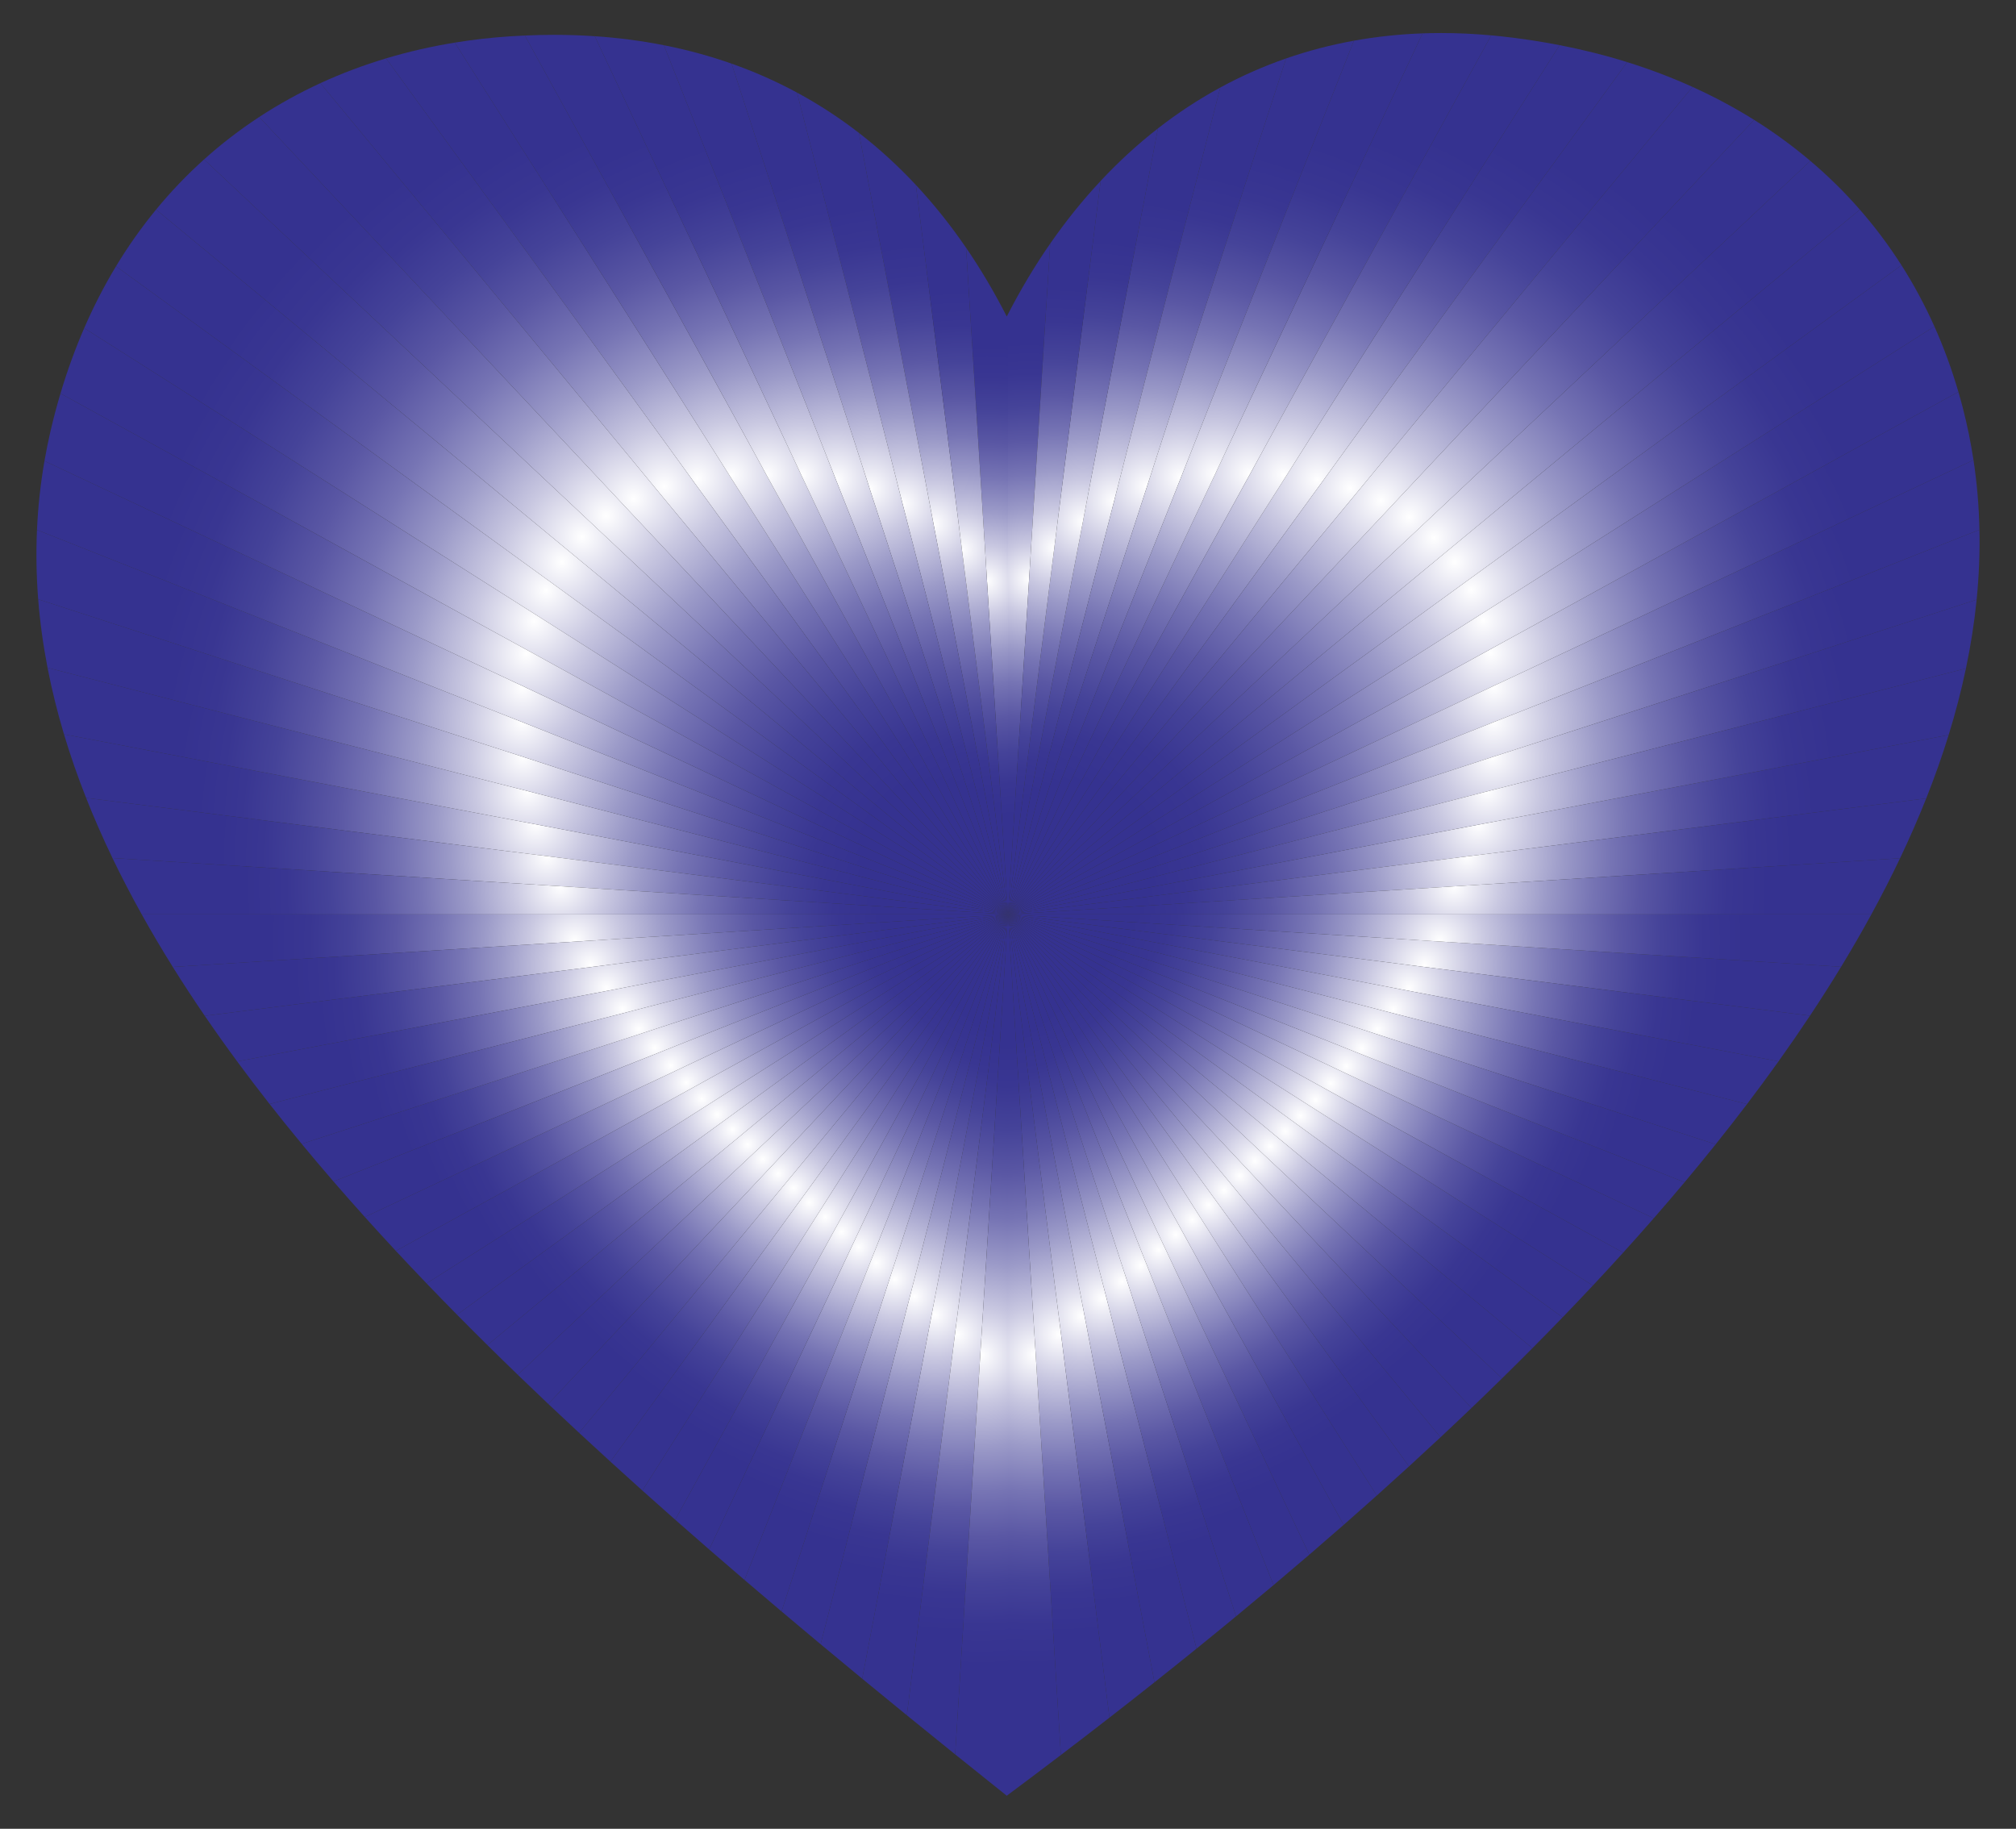 <?xml version="1.0" encoding="utf-8"?>

<!DOCTYPE svg PUBLIC "-//W3C//DTD SVG 1.1//EN" "http://www.w3.org/Graphics/SVG/1.1/DTD/svg11.dtd">
<svg version="1.1" id="Layer_1" xmlns="http://www.w3.org/2000/svg" xmlns:xlink="http://www.w3.org/1999/xlink" x="0px" y="0px"
	 viewBox="0 0 1830 1659.965" enable-background="new 0 0 1830 1659.965" xml:space="preserve">
<rect x="0" y="0" width="1830" height="1659.965" fill="#333333" stroke="none"/>
<g id="Red_Heart">
	<g id="Red_Heart_1_">
		<g id="Red_Heart_2_">
			<g>
				<radialGradient id="SVGID_1_" cx="632.737" cy="434.329" r="343.667" gradientUnits="userSpaceOnUse">
					<stop  offset="0" style="stop-color:#FFFFFF"/>
					<stop  offset="0.005" style="stop-color:#FDFDFE"/>
					<stop  offset="0.149" style="stop-color:#C9C8E1"/>
					<stop  offset="0.295" style="stop-color:#9B9AC8"/>
					<stop  offset="0.44" style="stop-color:#7674B4"/>
					<stop  offset="0.584" style="stop-color:#5A57A4"/>
					<stop  offset="0.726" style="stop-color:#454399"/>
					<stop  offset="0.865" style="stop-color:#393692"/>
					<stop  offset="1" style="stop-color:#353290"/>
				</radialGradient>
				<path fill="url(#SVGID_1_)" enable-background="new    " d="M412.821,38.675c-21.262,3.459-42.085,8.222-62.347,14.304
					l564.526,777.004L412.821,38.675z"/>
				<radialGradient id="SVGID_2_" cx="602.91" cy="441.481" r="352.373" gradientUnits="userSpaceOnUse">
					<stop  offset="0" style="stop-color:#FFFFFF"/>
					<stop  offset="0.005" style="stop-color:#FDFDFE"/>
					<stop  offset="0.149" style="stop-color:#C9C8E1"/>
					<stop  offset="0.295" style="stop-color:#9B9AC8"/>
					<stop  offset="0.44" style="stop-color:#7674B4"/>
					<stop  offset="0.584" style="stop-color:#5A57A4"/>
					<stop  offset="0.726" style="stop-color:#454399"/>
					<stop  offset="0.865" style="stop-color:#393692"/>
					<stop  offset="1" style="stop-color:#353290"/>
				</radialGradient>
				<path fill="url(#SVGID_2_)" enable-background="new    " d="M350.474,52.979c-20.499,6.153-40.428,13.643-59.653,22.5
					l624.179,754.503L350.474,52.979z"/>
				<radialGradient id="SVGID_3_" cx="663.911" cy="431.112" r="333.274" gradientUnits="userSpaceOnUse">
					<stop  offset="0" style="stop-color:#FFFFFF"/>
					<stop  offset="0.005" style="stop-color:#FDFDFE"/>
					<stop  offset="0.149" style="stop-color:#C9C8E1"/>
					<stop  offset="0.295" style="stop-color:#9B9AC8"/>
					<stop  offset="0.44" style="stop-color:#7674B4"/>
					<stop  offset="0.584" style="stop-color:#5A57A4"/>
					<stop  offset="0.726" style="stop-color:#454399"/>
					<stop  offset="0.865" style="stop-color:#393692"/>
					<stop  offset="1" style="stop-color:#353290"/>
				</radialGradient>
				<path fill="url(#SVGID_3_)" enable-background="new    " d="M476.439,32.242c-4.481,0.198-8.98,0.428-13.52,0.727
					c-16.926,1.116-33.64,3.029-50.097,5.706l502.179,791.307L476.439,32.242z"/>
				<radialGradient id="SVGID_4_" cx="695.719" cy="430.808" r="322.044" gradientUnits="userSpaceOnUse">
					<stop  offset="0" style="stop-color:#FFFFFF"/>
					<stop  offset="0.005" style="stop-color:#FDFDFE"/>
					<stop  offset="0.149" style="stop-color:#C9C8E1"/>
					<stop  offset="0.295" style="stop-color:#9B9AC8"/>
					<stop  offset="0.44" style="stop-color:#7674B4"/>
					<stop  offset="0.584" style="stop-color:#5A57A4"/>
					<stop  offset="0.726" style="stop-color:#454399"/>
					<stop  offset="0.865" style="stop-color:#393692"/>
					<stop  offset="1" style="stop-color:#353290"/>
				</radialGradient>
				<path fill="url(#SVGID_4_)" enable-background="new    " d="M539.905,32.864c-12.104-0.813-24.457-1.231-37.067-1.231
					c-8.672,0-17.482,0.214-26.399,0.609l438.562,797.74L539.905,32.864z"/>
				<radialGradient id="SVGID_5_" cx="575.154" cy="452.731" r="359.036" gradientUnits="userSpaceOnUse">
					<stop  offset="0" style="stop-color:#FFFFFF"/>
					<stop  offset="0.005" style="stop-color:#FDFDFE"/>
					<stop  offset="0.149" style="stop-color:#C9C8E1"/>
					<stop  offset="0.295" style="stop-color:#9B9AC8"/>
					<stop  offset="0.44" style="stop-color:#7674B4"/>
					<stop  offset="0.584" style="stop-color:#5A57A4"/>
					<stop  offset="0.726" style="stop-color:#454399"/>
					<stop  offset="0.865" style="stop-color:#393692"/>
					<stop  offset="1" style="stop-color:#353290"/>
				</radialGradient>
				<path fill="url(#SVGID_5_)" enable-background="new    " d="M290.821,75.479c-19.25,8.869-37.795,19.103-55.514,30.704
					l679.693,723.799L290.821,75.479z"/>
				<radialGradient id="SVGID_6_" cx="895.965" cy="527.424" r="214.364" gradientUnits="userSpaceOnUse">
					<stop  offset="0" style="stop-color:#FFFFFF"/>
					<stop  offset="0.005" style="stop-color:#FDFDFE"/>
					<stop  offset="0.149" style="stop-color:#C9C8E1"/>
					<stop  offset="0.295" style="stop-color:#9B9AC8"/>
					<stop  offset="0.44" style="stop-color:#7674B4"/>
					<stop  offset="0.584" style="stop-color:#5A57A4"/>
					<stop  offset="0.726" style="stop-color:#454399"/>
					<stop  offset="0.865" style="stop-color:#393692"/>
					<stop  offset="1" style="stop-color:#353290"/>
				</radialGradient>
				<path fill="url(#SVGID_6_)" enable-background="new    " d="M915,285.106c-0.372,0.723-0.751,1.44-1.121,2.164
					c-11.191-21.936-23.504-42.779-36.95-62.404l38.071,605.116V285.106z"/>
				<radialGradient id="SVGID_7_" cx="847.343" cy="475.314" r="255.311" gradientUnits="userSpaceOnUse">
					<stop  offset="0" style="stop-color:#FFFFFF"/>
					<stop  offset="0.005" style="stop-color:#FDFDFE"/>
					<stop  offset="0.149" style="stop-color:#C9C8E1"/>
					<stop  offset="0.295" style="stop-color:#9B9AC8"/>
					<stop  offset="0.44" style="stop-color:#7674B4"/>
					<stop  offset="0.584" style="stop-color:#5A57A4"/>
					<stop  offset="0.726" style="stop-color:#454399"/>
					<stop  offset="0.865" style="stop-color:#393692"/>
					<stop  offset="1" style="stop-color:#353290"/>
				</radialGradient>
				<path fill="url(#SVGID_7_)" enable-background="new    " d="M831.354,167.852
					c-16.032-17.174-33.249-32.954-51.667-47.207l135.313,709.337L831.354,167.852z"/>
				<radialGradient id="SVGID_8_" cx="873.177" cy="498.917" r="235.959" gradientUnits="userSpaceOnUse">
					<stop  offset="0" style="stop-color:#FFFFFF"/>
					<stop  offset="0.005" style="stop-color:#FDFDFE"/>
					<stop  offset="0.149" style="stop-color:#C9C8E1"/>
					<stop  offset="0.295" style="stop-color:#9B9AC8"/>
					<stop  offset="0.44" style="stop-color:#7674B4"/>
					<stop  offset="0.584" style="stop-color:#5A57A4"/>
					<stop  offset="0.726" style="stop-color:#454399"/>
					<stop  offset="0.865" style="stop-color:#393692"/>
					<stop  offset="1" style="stop-color:#353290"/>
				</radialGradient>
				<path fill="url(#SVGID_8_)" enable-background="new    " d="M876.929,224.866
					c-13.959-20.372-29.15-39.419-45.576-57.014l83.647,662.13L876.929,224.866z"/>
				<radialGradient id="SVGID_9_" cx="819.237" cy="457.009" r="272.286" gradientUnits="userSpaceOnUse">
					<stop  offset="0" style="stop-color:#FFFFFF"/>
					<stop  offset="0.005" style="stop-color:#FDFDFE"/>
					<stop  offset="0.149" style="stop-color:#C9C8E1"/>
					<stop  offset="0.295" style="stop-color:#9B9AC8"/>
					<stop  offset="0.44" style="stop-color:#7674B4"/>
					<stop  offset="0.584" style="stop-color:#5A57A4"/>
					<stop  offset="0.726" style="stop-color:#454399"/>
					<stop  offset="0.865" style="stop-color:#393692"/>
					<stop  offset="1" style="stop-color:#353290"/>
				</radialGradient>
				<path fill="url(#SVGID_9_)" enable-background="new    " d="M779.687,120.645
					c-17.631-13.644-36.364-25.886-56.213-36.61l191.527,745.947L779.687,120.645z"/>
				<radialGradient id="SVGID_10_" cx="789.546" cy="443.874" r="287.07" gradientUnits="userSpaceOnUse">
					<stop  offset="0" style="stop-color:#FFFFFF"/>
					<stop  offset="0.005" style="stop-color:#FDFDFE"/>
					<stop  offset="0.149" style="stop-color:#C9C8E1"/>
					<stop  offset="0.295" style="stop-color:#9B9AC8"/>
					<stop  offset="0.44" style="stop-color:#7674B4"/>
					<stop  offset="0.584" style="stop-color:#5A57A4"/>
					<stop  offset="0.726" style="stop-color:#454399"/>
					<stop  offset="0.865" style="stop-color:#393692"/>
					<stop  offset="1" style="stop-color:#353290"/>
				</radialGradient>
				<path fill="url(#SVGID_10_)" enable-background="new    " d="M723.473,84.036
					c-18.79-10.152-38.578-18.943-59.382-26.271l250.909,772.217L723.473,84.036z"/>
				<radialGradient id="SVGID_11_" cx="758.82" cy="435.516" r="299.997" gradientUnits="userSpaceOnUse">
					<stop  offset="0" style="stop-color:#FFFFFF"/>
					<stop  offset="0.005" style="stop-color:#FDFDFE"/>
					<stop  offset="0.149" style="stop-color:#C9C8E1"/>
					<stop  offset="0.295" style="stop-color:#9B9AC8"/>
					<stop  offset="0.44" style="stop-color:#7674B4"/>
					<stop  offset="0.584" style="stop-color:#5A57A4"/>
					<stop  offset="0.726" style="stop-color:#454399"/>
					<stop  offset="0.865" style="stop-color:#393692"/>
					<stop  offset="1" style="stop-color:#353290"/>
				</radialGradient>
				<path fill="url(#SVGID_11_)" enable-background="new    " d="M664.091,57.765c-19.582-6.897-40.063-12.494-61.452-16.715
					l312.36,788.932L664.091,57.765z"/>
				<radialGradient id="SVGID_12_" cx="727.452" cy="431.423" r="311.467" gradientUnits="userSpaceOnUse">
					<stop  offset="0" style="stop-color:#FFFFFF"/>
					<stop  offset="0.005" style="stop-color:#FDFDFE"/>
					<stop  offset="0.149" style="stop-color:#C9C8E1"/>
					<stop  offset="0.295" style="stop-color:#9B9AC8"/>
					<stop  offset="0.44" style="stop-color:#7674B4"/>
					<stop  offset="0.584" style="stop-color:#5A57A4"/>
					<stop  offset="0.726" style="stop-color:#454399"/>
					<stop  offset="0.865" style="stop-color:#393692"/>
					<stop  offset="1" style="stop-color:#353290"/>
				</radialGradient>
				<path fill="url(#SVGID_12_)" enable-background="new    " d="M602.64,41.05c-20.108-3.968-41.012-6.727-62.735-8.186
					l375.095,797.118L602.64,41.05z"/>
				<radialGradient id="SVGID_13_" cx="510.152" cy="510.107" r="364.844" gradientUnits="userSpaceOnUse">
					<stop  offset="0" style="stop-color:#FFFFFF"/>
					<stop  offset="0.005" style="stop-color:#FDFDFE"/>
					<stop  offset="0.149" style="stop-color:#C9C8E1"/>
					<stop  offset="0.295" style="stop-color:#9B9AC8"/>
					<stop  offset="0.44" style="stop-color:#7674B4"/>
					<stop  offset="0.584" style="stop-color:#5A57A4"/>
					<stop  offset="0.726" style="stop-color:#454399"/>
					<stop  offset="0.865" style="stop-color:#393692"/>
					<stop  offset="1" style="stop-color:#353290"/>
				</radialGradient>
				<path fill="url(#SVGID_13_)" enable-background="new    " d="M141.675,190.232
					c-13.102,15.937-25.265,33.085-36.371,51.471l809.696,588.279L141.675,190.232z"/>
				<radialGradient id="SVGID_14_" cx="486.544" cy="748.25" r="308.427" gradientUnits="userSpaceOnUse">
					<stop  offset="0" style="stop-color:#FFFFFF"/>
					<stop  offset="0.005" style="stop-color:#FDFDFE"/>
					<stop  offset="0.149" style="stop-color:#C9C8E1"/>
					<stop  offset="0.295" style="stop-color:#9B9AC8"/>
					<stop  offset="0.44" style="stop-color:#7674B4"/>
					<stop  offset="0.584" style="stop-color:#5A57A4"/>
					<stop  offset="0.726" style="stop-color:#454399"/>
					<stop  offset="0.865" style="stop-color:#393692"/>
					<stop  offset="1" style="stop-color:#353290"/>
				</radialGradient>
				<path fill="url(#SVGID_14_)" enable-background="new    " d="M58.088,666.518c5.762,19.24,12.471,38.49,20.081,57.748
					l836.831,105.716L58.088,666.518z"/>
				<radialGradient id="SVGID_15_" cx="479.082" cy="718.058" r="318.238" gradientUnits="userSpaceOnUse">
					<stop  offset="0" style="stop-color:#FFFFFF"/>
					<stop  offset="0.005" style="stop-color:#FDFDFE"/>
					<stop  offset="0.149" style="stop-color:#C9C8E1"/>
					<stop  offset="0.295" style="stop-color:#9B9AC8"/>
					<stop  offset="0.44" style="stop-color:#7674B4"/>
					<stop  offset="0.584" style="stop-color:#5A57A4"/>
					<stop  offset="0.726" style="stop-color:#454399"/>
					<stop  offset="0.865" style="stop-color:#393692"/>
					<stop  offset="1" style="stop-color:#353290"/>
				</radialGradient>
				<path fill="url(#SVGID_15_)" enable-background="new    " d="M43.164,606.133c3.896,20.116,8.892,40.245,14.924,60.385
					l856.912,163.465L43.164,606.133z"/>
				<radialGradient id="SVGID_16_" cx="474.832" cy="686.963" r="327.264" gradientUnits="userSpaceOnUse">
					<stop  offset="0" style="stop-color:#FFFFFF"/>
					<stop  offset="0.005" style="stop-color:#FDFDFE"/>
					<stop  offset="0.149" style="stop-color:#C9C8E1"/>
					<stop  offset="0.295" style="stop-color:#9B9AC8"/>
					<stop  offset="0.44" style="stop-color:#7674B4"/>
					<stop  offset="0.584" style="stop-color:#5A57A4"/>
					<stop  offset="0.726" style="stop-color:#454399"/>
					<stop  offset="0.865" style="stop-color:#393692"/>
					<stop  offset="1" style="stop-color:#353290"/>
				</radialGradient>
				<path fill="url(#SVGID_16_)" enable-background="new    " d="M34.663,543.944c1.627,20.714,4.483,41.445,8.501,62.19
					l871.836,223.849L34.663,543.944z"/>
				<radialGradient id="SVGID_17_" cx="474.034" cy="655.491" r="335.335" gradientUnits="userSpaceOnUse">
					<stop  offset="0" style="stop-color:#FFFFFF"/>
					<stop  offset="0.005" style="stop-color:#FDFDFE"/>
					<stop  offset="0.149" style="stop-color:#C9C8E1"/>
					<stop  offset="0.295" style="stop-color:#9B9AC8"/>
					<stop  offset="0.44" style="stop-color:#7674B4"/>
					<stop  offset="0.584" style="stop-color:#5A57A4"/>
					<stop  offset="0.726" style="stop-color:#454399"/>
					<stop  offset="0.865" style="stop-color:#393692"/>
					<stop  offset="1" style="stop-color:#353290"/>
				</radialGradient>
				<path fill="url(#SVGID_17_)" enable-background="new    " d="M33.568,480.999c-0.936,20.963-0.554,41.945,1.095,62.945
					l880.337,286.039L33.568,480.999z"/>
				<radialGradient id="SVGID_18_" cx="496.585" cy="777.124" r="298.216" gradientUnits="userSpaceOnUse">
					<stop  offset="0" style="stop-color:#FFFFFF"/>
					<stop  offset="0.005" style="stop-color:#FDFDFE"/>
					<stop  offset="0.149" style="stop-color:#C9C8E1"/>
					<stop  offset="0.295" style="stop-color:#9B9AC8"/>
					<stop  offset="0.44" style="stop-color:#7674B4"/>
					<stop  offset="0.584" style="stop-color:#5A57A4"/>
					<stop  offset="0.726" style="stop-color:#454399"/>
					<stop  offset="0.865" style="stop-color:#393692"/>
					<stop  offset="1" style="stop-color:#353290"/>
				</radialGradient>
				<path fill="url(#SVGID_18_)" enable-background="new    " d="M78.169,724.266c7.186,18.184,15.159,36.375,23.908,54.572
					l812.923,51.145L78.169,724.266z"/>
				<radialGradient id="SVGID_19_" cx="508.539" cy="804.41" r="287.98" gradientUnits="userSpaceOnUse">
					<stop  offset="0" style="stop-color:#FFFFFF"/>
					<stop  offset="0.005" style="stop-color:#FDFDFE"/>
					<stop  offset="0.149" style="stop-color:#C9C8E1"/>
					<stop  offset="0.295" style="stop-color:#9B9AC8"/>
					<stop  offset="0.44" style="stop-color:#7674B4"/>
					<stop  offset="0.584" style="stop-color:#5A57A4"/>
					<stop  offset="0.726" style="stop-color:#454399"/>
					<stop  offset="0.865" style="stop-color:#393692"/>
					<stop  offset="1" style="stop-color:#353290"/>
				</radialGradient>
				<path fill="url(#SVGID_19_)" enable-background="new    " d="M102.078,778.838
					c8.195,17.044,17.069,34.093,26.566,51.145h786.357L102.078,778.838z"/>
				<radialGradient id="SVGID_20_" cx="528.337" cy="487.338" r="365.317" gradientUnits="userSpaceOnUse">
					<stop  offset="0" style="stop-color:#FFFFFF"/>
					<stop  offset="0.005" style="stop-color:#FDFDFE"/>
					<stop  offset="0.149" style="stop-color:#C9C8E1"/>
					<stop  offset="0.295" style="stop-color:#9B9AC8"/>
					<stop  offset="0.44" style="stop-color:#7674B4"/>
					<stop  offset="0.584" style="stop-color:#5A57A4"/>
					<stop  offset="0.726" style="stop-color:#454399"/>
					<stop  offset="0.865" style="stop-color:#393692"/>
					<stop  offset="1" style="stop-color:#353290"/>
				</radialGradient>
				<path fill="url(#SVGID_20_)" enable-background="new    " d="M185.241,144.693
					c-15.457,13.88-30.016,29.057-43.566,45.539l773.325,639.75L185.241,144.693z"/>
				<radialGradient id="SVGID_21_" cx="495.718" cy="535.843" r="362.157" gradientUnits="userSpaceOnUse">
					<stop  offset="0" style="stop-color:#FFFFFF"/>
					<stop  offset="0.005" style="stop-color:#FDFDFE"/>
					<stop  offset="0.149" style="stop-color:#C9C8E1"/>
					<stop  offset="0.295" style="stop-color:#9B9AC8"/>
					<stop  offset="0.44" style="stop-color:#7674B4"/>
					<stop  offset="0.584" style="stop-color:#5A57A4"/>
					<stop  offset="0.726" style="stop-color:#454399"/>
					<stop  offset="0.865" style="stop-color:#393692"/>
					<stop  offset="1" style="stop-color:#353290"/>
				</radialGradient>
				<path fill="url(#SVGID_21_)" enable-background="new    " d="M105.304,241.704
					c-10.616,17.574-20.261,36.283-28.868,56.109l838.564,532.169L105.304,241.704z"/>
				<radialGradient id="SVGID_22_" cx="474.284" cy="624.197" r="343.932" gradientUnits="userSpaceOnUse">
					<stop  offset="0" style="stop-color:#FFFFFF"/>
					<stop  offset="0.005" style="stop-color:#FDFDFE"/>
					<stop  offset="0.149" style="stop-color:#C9C8E1"/>
					<stop  offset="0.295" style="stop-color:#9B9AC8"/>
					<stop  offset="0.44" style="stop-color:#7674B4"/>
					<stop  offset="0.584" style="stop-color:#5A57A4"/>
					<stop  offset="0.726" style="stop-color:#454399"/>
					<stop  offset="0.865" style="stop-color:#393692"/>
					<stop  offset="1" style="stop-color:#353290"/>
				</radialGradient>
				<path fill="url(#SVGID_22_)" enable-background="new    " d="M40.367,418.411c-3.625,20.841-5.866,41.705-6.798,62.588
					l881.432,348.983L40.367,418.411z"/>
				<radialGradient id="SVGID_23_" cx="550.12" cy="468.083" r="363.393" gradientUnits="userSpaceOnUse">
					<stop  offset="0" style="stop-color:#FFFFFF"/>
					<stop  offset="0.005" style="stop-color:#FDFDFE"/>
					<stop  offset="0.149" style="stop-color:#C9C8E1"/>
					<stop  offset="0.295" style="stop-color:#9B9AC8"/>
					<stop  offset="0.44" style="stop-color:#7674B4"/>
					<stop  offset="0.584" style="stop-color:#5A57A4"/>
					<stop  offset="0.726" style="stop-color:#454399"/>
					<stop  offset="0.865" style="stop-color:#393692"/>
					<stop  offset="1" style="stop-color:#353290"/>
				</radialGradient>
				<path fill="url(#SVGID_23_)" enable-background="new    " d="M235.307,106.183
					c-17.544,11.487-34.27,24.325-50.066,38.51l729.759,685.29L235.307,106.183z"/>
				<radialGradient id="SVGID_24_" cx="484.949" cy="563.898" r="357.593" gradientUnits="userSpaceOnUse">
					<stop  offset="0" style="stop-color:#FFFFFF"/>
					<stop  offset="0.005" style="stop-color:#FDFDFE"/>
					<stop  offset="0.149" style="stop-color:#C9C8E1"/>
					<stop  offset="0.295" style="stop-color:#9B9AC8"/>
					<stop  offset="0.44" style="stop-color:#7674B4"/>
					<stop  offset="0.584" style="stop-color:#5A57A4"/>
					<stop  offset="0.726" style="stop-color:#454399"/>
					<stop  offset="0.865" style="stop-color:#393692"/>
					<stop  offset="1" style="stop-color:#353290"/>
				</radialGradient>
				<path fill="url(#SVGID_24_)" enable-background="new    " d="M76.436,297.813
					c-8.145,18.762-15.351,38.532-21.538,59.324l860.102,472.845L76.436,297.813z"/>
				<radialGradient id="SVGID_25_" cx="477.683" cy="593.56" r="351.526" gradientUnits="userSpaceOnUse">
					<stop  offset="0" style="stop-color:#FFFFFF"/>
					<stop  offset="0.005" style="stop-color:#FDFDFE"/>
					<stop  offset="0.149" style="stop-color:#C9C8E1"/>
					<stop  offset="0.295" style="stop-color:#9B9AC8"/>
					<stop  offset="0.44" style="stop-color:#7674B4"/>
					<stop  offset="0.584" style="stop-color:#5A57A4"/>
					<stop  offset="0.726" style="stop-color:#454399"/>
					<stop  offset="0.865" style="stop-color:#393692"/>
					<stop  offset="1" style="stop-color:#353290"/>
				</radialGradient>
				<path fill="url(#SVGID_25_)" enable-background="new    " d="M54.898,357.137c-3.299,11.087-6.325,22.448-9.034,34.115
					c-2.101,9.049-3.922,18.102-5.497,27.16l874.633,411.571L54.898,357.137z"/>
				<radialGradient id="SVGID_26_" cx="1353.206" cy="592.843" r="352.321" gradientUnits="userSpaceOnUse">
					<stop  offset="0" style="stop-color:#FFFFFF"/>
					<stop  offset="0.005" style="stop-color:#FDFDFE"/>
					<stop  offset="0.149" style="stop-color:#C9C8E1"/>
					<stop  offset="0.295" style="stop-color:#9B9AC8"/>
					<stop  offset="0.44" style="stop-color:#7674B4"/>
					<stop  offset="0.584" style="stop-color:#5A57A4"/>
					<stop  offset="0.726" style="stop-color:#454399"/>
					<stop  offset="0.865" style="stop-color:#393692"/>
					<stop  offset="1" style="stop-color:#353290"/>
				</radialGradient>
				<path fill="url(#SVGID_26_)" enable-background="new    " d="M1791.412,417.574
					c-2.383-15.648-5.547-31.206-9.517-46.666c-1.315-5.122-2.722-10.182-4.186-15.204L915,829.982
					L1791.412,417.574z"/>
				<radialGradient id="SVGID_27_" cx="1346.355" cy="563.147" r="358.656" gradientUnits="userSpaceOnUse">
					<stop  offset="0" style="stop-color:#FFFFFF"/>
					<stop  offset="0.005" style="stop-color:#FDFDFE"/>
					<stop  offset="0.149" style="stop-color:#C9C8E1"/>
					<stop  offset="0.295" style="stop-color:#9B9AC8"/>
					<stop  offset="0.44" style="stop-color:#7674B4"/>
					<stop  offset="0.584" style="stop-color:#5A57A4"/>
					<stop  offset="0.726" style="stop-color:#454399"/>
					<stop  offset="0.865" style="stop-color:#393692"/>
					<stop  offset="1" style="stop-color:#353290"/>
				</radialGradient>
				<path fill="url(#SVGID_27_)" enable-background="new    " d="M1777.709,355.704
					c-6.026-20.664-13.306-40.473-21.779-59.392L915,829.982L1777.709,355.704z"/>
				<radialGradient id="SVGID_28_" cx="1355.91" cy="623.778" r="344.181" gradientUnits="userSpaceOnUse">
					<stop  offset="0" style="stop-color:#FFFFFF"/>
					<stop  offset="0.005" style="stop-color:#FDFDFE"/>
					<stop  offset="0.149" style="stop-color:#C9C8E1"/>
					<stop  offset="0.295" style="stop-color:#9B9AC8"/>
					<stop  offset="0.44" style="stop-color:#7674B4"/>
					<stop  offset="0.584" style="stop-color:#5A57A4"/>
					<stop  offset="0.726" style="stop-color:#454399"/>
					<stop  offset="0.865" style="stop-color:#393692"/>
					<stop  offset="1" style="stop-color:#353290"/>
				</radialGradient>
				<path fill="url(#SVGID_28_)" enable-background="new    " d="M1796.82,480.845c-0.448-21.24-2.219-42.337-5.407-63.271
					L915,829.982L1796.82,480.845z"/>
				<radialGradient id="SVGID_29_" cx="521.822" cy="853.832" r="278.53" gradientUnits="userSpaceOnUse">
					<stop  offset="0" style="stop-color:#FFFFFF"/>
					<stop  offset="0.005" style="stop-color:#FDFDFE"/>
					<stop  offset="0.149" style="stop-color:#C9C8E1"/>
					<stop  offset="0.295" style="stop-color:#9B9AC8"/>
					<stop  offset="0.44" style="stop-color:#7674B4"/>
					<stop  offset="0.584" style="stop-color:#5A57A4"/>
					<stop  offset="0.726" style="stop-color:#454399"/>
					<stop  offset="0.865" style="stop-color:#393692"/>
					<stop  offset="1" style="stop-color:#353290"/>
				</radialGradient>
				<path fill="url(#SVGID_29_)" enable-background="new    " d="M128.643,829.982c8.854,15.898,18.255,31.798,28.184,47.7
					l758.173-47.7H128.643z"/>
				<radialGradient id="SVGID_30_" cx="1335.465" cy="535.356" r="363.04" gradientUnits="userSpaceOnUse">
					<stop  offset="0" style="stop-color:#FFFFFF"/>
					<stop  offset="0.005" style="stop-color:#FDFDFE"/>
					<stop  offset="0.149" style="stop-color:#C9C8E1"/>
					<stop  offset="0.295" style="stop-color:#9B9AC8"/>
					<stop  offset="0.44" style="stop-color:#7674B4"/>
					<stop  offset="0.584" style="stop-color:#5A57A4"/>
					<stop  offset="0.726" style="stop-color:#454399"/>
					<stop  offset="0.865" style="stop-color:#393692"/>
					<stop  offset="1" style="stop-color:#353290"/>
				</radialGradient>
				<path fill="url(#SVGID_30_)" enable-background="new    " d="M1755.93,296.312
					c-8.726-19.484-18.707-38.029-29.893-55.582L915,829.982L1755.93,296.312z"/>
				<radialGradient id="SVGID_31_" cx="1320.519" cy="510.133" r="365.204" gradientUnits="userSpaceOnUse">
					<stop  offset="0" style="stop-color:#FFFFFF"/>
					<stop  offset="0.005" style="stop-color:#FDFDFE"/>
					<stop  offset="0.149" style="stop-color:#C9C8E1"/>
					<stop  offset="0.295" style="stop-color:#9B9AC8"/>
					<stop  offset="0.44" style="stop-color:#7674B4"/>
					<stop  offset="0.584" style="stop-color:#5A57A4"/>
					<stop  offset="0.726" style="stop-color:#454399"/>
					<stop  offset="0.865" style="stop-color:#393692"/>
					<stop  offset="1" style="stop-color:#353290"/>
				</radialGradient>
				<path fill="url(#SVGID_31_)" enable-background="new    " d="M1726.037,240.73
					c-11.376-17.851-23.995-34.676-37.774-50.446L915,829.982L1726.037,240.73z"/>
				<radialGradient id="SVGID_32_" cx="934.153" cy="525.55" r="215.692" gradientUnits="userSpaceOnUse">
					<stop  offset="0" style="stop-color:#FFFFFF"/>
					<stop  offset="0.005" style="stop-color:#FDFDFE"/>
					<stop  offset="0.149" style="stop-color:#C9C8E1"/>
					<stop  offset="0.295" style="stop-color:#9B9AC8"/>
					<stop  offset="0.44" style="stop-color:#7674B4"/>
					<stop  offset="0.584" style="stop-color:#5A57A4"/>
					<stop  offset="0.726" style="stop-color:#454399"/>
					<stop  offset="0.865" style="stop-color:#393692"/>
					<stop  offset="1" style="stop-color:#353290"/>
				</radialGradient>
				<path fill="url(#SVGID_32_)" enable-background="new    " d="M953.307,221.117
					c-14.05,20.259-26.818,41.67-38.306,63.989v544.876L953.307,221.117z"/>
				<radialGradient id="SVGID_33_" cx="1301.631" cy="488.016" r="364.983" gradientUnits="userSpaceOnUse">
					<stop  offset="0" style="stop-color:#FFFFFF"/>
					<stop  offset="0.005" style="stop-color:#FDFDFE"/>
					<stop  offset="0.149" style="stop-color:#C9C8E1"/>
					<stop  offset="0.295" style="stop-color:#9B9AC8"/>
					<stop  offset="0.44" style="stop-color:#7674B4"/>
					<stop  offset="0.584" style="stop-color:#5A57A4"/>
					<stop  offset="0.726" style="stop-color:#454399"/>
					<stop  offset="0.865" style="stop-color:#393692"/>
					<stop  offset="1" style="stop-color:#353290"/>
				</radialGradient>
				<path fill="url(#SVGID_33_)" enable-background="new    " d="M1688.263,190.284
					c-13.832-15.83-28.841-30.586-44.949-44.234L915,829.982L1688.263,190.284z"/>
				<radialGradient id="SVGID_34_" cx="1341.94" cy="748.539" r="307.336" gradientUnits="userSpaceOnUse">
					<stop  offset="0" style="stop-color:#FFFFFF"/>
					<stop  offset="0.005" style="stop-color:#FDFDFE"/>
					<stop  offset="0.149" style="stop-color:#C9C8E1"/>
					<stop  offset="0.295" style="stop-color:#9B9AC8"/>
					<stop  offset="0.44" style="stop-color:#7674B4"/>
					<stop  offset="0.584" style="stop-color:#5A57A4"/>
					<stop  offset="0.726" style="stop-color:#454399"/>
					<stop  offset="0.865" style="stop-color:#393692"/>
					<stop  offset="1" style="stop-color:#353290"/>
				</radialGradient>
				<path fill="url(#SVGID_34_)" enable-background="new    " d="M1748.511,724.685
					c7.653-19.262,14.462-38.463,20.369-57.589L915,829.982L1748.511,724.685z"/>
				<radialGradient id="SVGID_35_" cx="1331.756" cy="777.334" r="297.033" gradientUnits="userSpaceOnUse">
					<stop  offset="0" style="stop-color:#FFFFFF"/>
					<stop  offset="0.005" style="stop-color:#FDFDFE"/>
					<stop  offset="0.149" style="stop-color:#C9C8E1"/>
					<stop  offset="0.295" style="stop-color:#9B9AC8"/>
					<stop  offset="0.44" style="stop-color:#7674B4"/>
					<stop  offset="0.584" style="stop-color:#5A57A4"/>
					<stop  offset="0.726" style="stop-color:#454399"/>
					<stop  offset="0.865" style="stop-color:#393692"/>
					<stop  offset="1" style="stop-color:#353290"/>
				</radialGradient>
				<path fill="url(#SVGID_35_)" enable-background="new    " d="M1724.755,779.037
					c8.647-18.166,16.578-36.286,23.756-54.351l-833.511,105.297L1724.755,779.037z"/>
				<radialGradient id="SVGID_36_" cx="1355.966" cy="655.414" r="335.354" gradientUnits="userSpaceOnUse">
					<stop  offset="0" style="stop-color:#FFFFFF"/>
					<stop  offset="0.005" style="stop-color:#FDFDFE"/>
					<stop  offset="0.149" style="stop-color:#C9C8E1"/>
					<stop  offset="0.295" style="stop-color:#9B9AC8"/>
					<stop  offset="0.44" style="stop-color:#7674B4"/>
					<stop  offset="0.584" style="stop-color:#5A57A4"/>
					<stop  offset="0.726" style="stop-color:#454399"/>
					<stop  offset="0.865" style="stop-color:#393692"/>
					<stop  offset="1" style="stop-color:#353290"/>
				</radialGradient>
				<path fill="url(#SVGID_36_)" enable-background="new    " d="M1794.269,544.291c2.124-21.279,2.994-42.433,2.551-63.445
					L915,829.982L1794.269,544.291z"/>
				<radialGradient id="SVGID_37_" cx="1354.634" cy="687.136" r="326.866" gradientUnits="userSpaceOnUse">
					<stop  offset="0" style="stop-color:#FFFFFF"/>
					<stop  offset="0.005" style="stop-color:#FDFDFE"/>
					<stop  offset="0.149" style="stop-color:#C9C8E1"/>
					<stop  offset="0.295" style="stop-color:#9B9AC8"/>
					<stop  offset="0.44" style="stop-color:#7674B4"/>
					<stop  offset="0.584" style="stop-color:#5A57A4"/>
					<stop  offset="0.726" style="stop-color:#454399"/>
					<stop  offset="0.865" style="stop-color:#393692"/>
					<stop  offset="1" style="stop-color:#353290"/>
				</radialGradient>
				<path fill="url(#SVGID_37_)" enable-background="new    " d="M1784.564,606.716c4.39-20.917,7.638-41.73,9.705-62.425
					L915,829.982L1784.564,606.716z"/>
				<radialGradient id="SVGID_38_" cx="1349.782" cy="718.349" r="317.409" gradientUnits="userSpaceOnUse">
					<stop  offset="0" style="stop-color:#FFFFFF"/>
					<stop  offset="0.005" style="stop-color:#FDFDFE"/>
					<stop  offset="0.149" style="stop-color:#C9C8E1"/>
					<stop  offset="0.295" style="stop-color:#9B9AC8"/>
					<stop  offset="0.44" style="stop-color:#7674B4"/>
					<stop  offset="0.584" style="stop-color:#5A57A4"/>
					<stop  offset="0.726" style="stop-color:#454399"/>
					<stop  offset="0.865" style="stop-color:#393692"/>
					<stop  offset="1" style="stop-color:#353290"/>
				</radialGradient>
				<path fill="url(#SVGID_38_)" enable-background="new    " d="M1768.88,667.096c6.243-20.213,11.479-40.344,15.684-60.38
					l-869.564,223.266L1768.88,667.096z"/>
				<radialGradient id="SVGID_39_" cx="1279.157" cy="469.383" r="362.383" gradientUnits="userSpaceOnUse">
					<stop  offset="0" style="stop-color:#FFFFFF"/>
					<stop  offset="0.005" style="stop-color:#FDFDFE"/>
					<stop  offset="0.149" style="stop-color:#C9C8E1"/>
					<stop  offset="0.295" style="stop-color:#9B9AC8"/>
					<stop  offset="0.44" style="stop-color:#7674B4"/>
					<stop  offset="0.584" style="stop-color:#5A57A4"/>
					<stop  offset="0.726" style="stop-color:#454399"/>
					<stop  offset="0.865" style="stop-color:#393692"/>
					<stop  offset="1" style="stop-color:#353290"/>
				</radialGradient>
				<path fill="url(#SVGID_39_)" enable-background="new    " d="M1643.314,146.05
					c-15.965-13.526-33.003-25.968-51.063-37.267l-677.251,721.199L1643.314,146.05z"/>
				<radialGradient id="SVGID_40_" cx="1011.356" cy="454.702" r="273.971" gradientUnits="userSpaceOnUse">
					<stop  offset="0" style="stop-color:#FFFFFF"/>
					<stop  offset="0.005" style="stop-color:#FDFDFE"/>
					<stop  offset="0.149" style="stop-color:#C9C8E1"/>
					<stop  offset="0.295" style="stop-color:#9B9AC8"/>
					<stop  offset="0.44" style="stop-color:#7674B4"/>
					<stop  offset="0.584" style="stop-color:#5A57A4"/>
					<stop  offset="0.726" style="stop-color:#454399"/>
					<stop  offset="0.865" style="stop-color:#393692"/>
					<stop  offset="1" style="stop-color:#353290"/>
				</radialGradient>
				<path fill="url(#SVGID_40_)" enable-background="new    " d="M1107.711,79.421
					c-19.963,10.849-38.839,23.294-56.62,37.145L915,829.982L1107.711,79.421z"/>
				<radialGradient id="SVGID_41_" cx="1041.222" cy="441.51" r="288.828" gradientUnits="userSpaceOnUse">
					<stop  offset="0" style="stop-color:#FFFFFF"/>
					<stop  offset="0.005" style="stop-color:#FDFDFE"/>
					<stop  offset="0.149" style="stop-color:#C9C8E1"/>
					<stop  offset="0.295" style="stop-color:#9B9AC8"/>
					<stop  offset="0.44" style="stop-color:#7674B4"/>
					<stop  offset="0.584" style="stop-color:#5A57A4"/>
					<stop  offset="0.726" style="stop-color:#454399"/>
					<stop  offset="0.865" style="stop-color:#393692"/>
					<stop  offset="1" style="stop-color:#353290"/>
				</radialGradient>
				<path fill="url(#SVGID_41_)" enable-background="new    " d="M1167.445,53.037
					c-20.881,7.254-40.8,16.094-59.733,26.384L915,829.982L1167.445,53.037z"/>
				<radialGradient id="SVGID_42_" cx="1071.994" cy="433.462" r="301.558" gradientUnits="userSpaceOnUse">
					<stop  offset="0" style="stop-color:#FFFFFF"/>
					<stop  offset="0.005" style="stop-color:#FDFDFE"/>
					<stop  offset="0.149" style="stop-color:#C9C8E1"/>
					<stop  offset="0.295" style="stop-color:#9B9AC8"/>
					<stop  offset="0.44" style="stop-color:#7674B4"/>
					<stop  offset="0.584" style="stop-color:#5A57A4"/>
					<stop  offset="0.726" style="stop-color:#454399"/>
					<stop  offset="0.865" style="stop-color:#393692"/>
					<stop  offset="1" style="stop-color:#353290"/>
				</radialGradient>
				<path fill="url(#SVGID_42_)" enable-background="new    " d="M1228.987,36.942c-21.37,3.857-41.886,9.267-61.542,16.095
					L915,829.982L1228.987,36.942z"/>
				<radialGradient id="SVGID_43_" cx="983.046" cy="473.274" r="256.779" gradientUnits="userSpaceOnUse">
					<stop  offset="0" style="stop-color:#FFFFFF"/>
					<stop  offset="0.005" style="stop-color:#FDFDFE"/>
					<stop  offset="0.149" style="stop-color:#C9C8E1"/>
					<stop  offset="0.295" style="stop-color:#9B9AC8"/>
					<stop  offset="0.44" style="stop-color:#7674B4"/>
					<stop  offset="0.584" style="stop-color:#5A57A4"/>
					<stop  offset="0.726" style="stop-color:#454399"/>
					<stop  offset="0.865" style="stop-color:#393692"/>
					<stop  offset="1" style="stop-color:#353290"/>
				</radialGradient>
				<path fill="url(#SVGID_43_)" enable-background="new    " d="M1051.092,116.565
					c-18.523,14.429-35.85,30.39-51.986,47.651l-84.106,665.766L1051.092,116.565z"/>
				<radialGradient id="SVGID_44_" cx="957.053" cy="497.099" r="237.255" gradientUnits="userSpaceOnUse">
					<stop  offset="0" style="stop-color:#FFFFFF"/>
					<stop  offset="0.005" style="stop-color:#FDFDFE"/>
					<stop  offset="0.149" style="stop-color:#C9C8E1"/>
					<stop  offset="0.295" style="stop-color:#9B9AC8"/>
					<stop  offset="0.44" style="stop-color:#7674B4"/>
					<stop  offset="0.584" style="stop-color:#5A57A4"/>
					<stop  offset="0.726" style="stop-color:#454399"/>
					<stop  offset="0.865" style="stop-color:#393692"/>
					<stop  offset="1" style="stop-color:#353290"/>
				</radialGradient>
				<path fill="url(#SVGID_44_)" enable-background="new    " d="M999.106,164.216
					c-16.524,17.676-31.799,36.715-45.799,56.901l-38.306,608.865L999.106,164.216z"/>
				<radialGradient id="SVGID_45_" cx="1134.323" cy="429.982" r="322.57" gradientUnits="userSpaceOnUse">
					<stop  offset="0" style="stop-color:#FFFFFF"/>
					<stop  offset="0.005" style="stop-color:#FDFDFE"/>
					<stop  offset="0.149" style="stop-color:#C9C8E1"/>
					<stop  offset="0.295" style="stop-color:#9B9AC8"/>
					<stop  offset="0.44" style="stop-color:#7674B4"/>
					<stop  offset="0.584" style="stop-color:#5A57A4"/>
					<stop  offset="0.726" style="stop-color:#454399"/>
					<stop  offset="0.865" style="stop-color:#393692"/>
					<stop  offset="1" style="stop-color:#353290"/>
				</radialGradient>
				<path fill="url(#SVGID_45_)" enable-background="new    " d="M1353.646,32.089c-15.485-1.41-30.622-2.106-45.435-2.106
					c-5.685,0-11.318,0.105-16.903,0.306L915,829.982L1353.646,32.089z"/>
				<radialGradient id="SVGID_46_" cx="1196.024" cy="435.482" r="342.494" gradientUnits="userSpaceOnUse">
					<stop  offset="0" style="stop-color:#FFFFFF"/>
					<stop  offset="0.005" style="stop-color:#FDFDFE"/>
					<stop  offset="0.149" style="stop-color:#C9C8E1"/>
					<stop  offset="0.295" style="stop-color:#9B9AC8"/>
					<stop  offset="0.44" style="stop-color:#7674B4"/>
					<stop  offset="0.584" style="stop-color:#5A57A4"/>
					<stop  offset="0.726" style="stop-color:#454399"/>
					<stop  offset="0.865" style="stop-color:#393692"/>
					<stop  offset="1" style="stop-color:#353290"/>
				</radialGradient>
				<path fill="url(#SVGID_46_)" enable-background="new    " d="M1477.047,56.391
					c-19.734-6.156-40.202-11.294-61.333-15.408l-500.715,789L1477.047,56.391z"/>
				<radialGradient id="SVGID_47_" cx="1103.154" cy="430.135" r="312.474" gradientUnits="userSpaceOnUse">
					<stop  offset="0" style="stop-color:#FFFFFF"/>
					<stop  offset="0.005" style="stop-color:#FDFDFE"/>
					<stop  offset="0.149" style="stop-color:#C9C8E1"/>
					<stop  offset="0.295" style="stop-color:#9B9AC8"/>
					<stop  offset="0.44" style="stop-color:#7674B4"/>
					<stop  offset="0.584" style="stop-color:#5A57A4"/>
					<stop  offset="0.726" style="stop-color:#454399"/>
					<stop  offset="0.865" style="stop-color:#393692"/>
					<stop  offset="1" style="stop-color:#353290"/>
				</radialGradient>
				<path fill="url(#SVGID_47_)" enable-background="new    " d="M1291.308,30.288c-21.523,0.774-42.293,3.039-62.321,6.654
					l-313.987,793.04L1291.308,30.288z"/>
				<radialGradient id="SVGID_48_" cx="1225.679" cy="443.187" r="350.808" gradientUnits="userSpaceOnUse">
					<stop  offset="0" style="stop-color:#FFFFFF"/>
					<stop  offset="0.005" style="stop-color:#FDFDFE"/>
					<stop  offset="0.149" style="stop-color:#C9C8E1"/>
					<stop  offset="0.295" style="stop-color:#9B9AC8"/>
					<stop  offset="0.44" style="stop-color:#7674B4"/>
					<stop  offset="0.584" style="stop-color:#5A57A4"/>
					<stop  offset="0.726" style="stop-color:#454399"/>
					<stop  offset="0.865" style="stop-color:#393692"/>
					<stop  offset="1" style="stop-color:#353290"/>
				</radialGradient>
				<path fill="url(#SVGID_48_)" enable-background="new    " d="M1536.358,78.89c-18.942-8.569-38.733-16.08-59.31-22.499
					L915,829.982L1536.358,78.89z"/>
				<radialGradient id="SVGID_49_" cx="1165.357" cy="431.036" r="333.045" gradientUnits="userSpaceOnUse">
					<stop  offset="0" style="stop-color:#FFFFFF"/>
					<stop  offset="0.005" style="stop-color:#FDFDFE"/>
					<stop  offset="0.149" style="stop-color:#C9C8E1"/>
					<stop  offset="0.295" style="stop-color:#9B9AC8"/>
					<stop  offset="0.44" style="stop-color:#7674B4"/>
					<stop  offset="0.584" style="stop-color:#5A57A4"/>
					<stop  offset="0.726" style="stop-color:#454399"/>
					<stop  offset="0.865" style="stop-color:#393692"/>
					<stop  offset="1" style="stop-color:#353290"/>
				</radialGradient>
				<path fill="url(#SVGID_49_)" enable-background="new    " d="M1415.715,40.982c-17.276-3.364-34.989-6.052-53.134-8.013
					c-2.993-0.324-5.968-0.61-8.935-0.88L915,829.982L1415.715,40.982z"/>
				<radialGradient id="SVGID_50_" cx="1253.626" cy="454.436" r="357.563" gradientUnits="userSpaceOnUse">
					<stop  offset="0" style="stop-color:#FFFFFF"/>
					<stop  offset="0.005" style="stop-color:#FDFDFE"/>
					<stop  offset="0.149" style="stop-color:#C9C8E1"/>
					<stop  offset="0.295" style="stop-color:#9B9AC8"/>
					<stop  offset="0.44" style="stop-color:#7674B4"/>
					<stop  offset="0.584" style="stop-color:#5A57A4"/>
					<stop  offset="0.726" style="stop-color:#454399"/>
					<stop  offset="0.865" style="stop-color:#393692"/>
					<stop  offset="1" style="stop-color:#353290"/>
				</radialGradient>
				<path fill="url(#SVGID_50_)" enable-background="new    " d="M1592.251,108.783
					c-17.684-11.064-36.335-21.044-55.894-29.893L915,829.982L1592.251,108.783z"/>
				<radialGradient id="SVGID_51_" cx="1139.235" cy="1053.997" r="224.125" gradientUnits="userSpaceOnUse">
					<stop  offset="0" style="stop-color:#FFFFFF"/>
					<stop  offset="0.005" style="stop-color:#FDFDFE"/>
					<stop  offset="0.149" style="stop-color:#C9C8E1"/>
					<stop  offset="0.295" style="stop-color:#9B9AC8"/>
					<stop  offset="0.44" style="stop-color:#7674B4"/>
					<stop  offset="0.584" style="stop-color:#5A57A4"/>
					<stop  offset="0.726" style="stop-color:#454399"/>
					<stop  offset="0.865" style="stop-color:#393692"/>
					<stop  offset="1" style="stop-color:#353290"/>
				</radialGradient>
				<path fill="url(#SVGID_51_)" enable-background="new    " d="M1335.728,1278.012c9.355-8.954,18.597-17.918,27.741-26.889
					L915,829.982L1335.728,1278.012z"/>
				<radialGradient id="SVGID_52_" cx="1166.717" cy="1026.872" r="225.973" gradientUnits="userSpaceOnUse">
					<stop  offset="0" style="stop-color:#FFFFFF"/>
					<stop  offset="0.005" style="stop-color:#FDFDFE"/>
					<stop  offset="0.149" style="stop-color:#C9C8E1"/>
					<stop  offset="0.295" style="stop-color:#9B9AC8"/>
					<stop  offset="0.44" style="stop-color:#7674B4"/>
					<stop  offset="0.584" style="stop-color:#5A57A4"/>
					<stop  offset="0.726" style="stop-color:#454399"/>
					<stop  offset="0.865" style="stop-color:#393692"/>
					<stop  offset="1" style="stop-color:#353290"/>
				</radialGradient>
				<path fill="url(#SVGID_52_)" enable-background="new    " d="M1390.998,1223.762
					c9.265-9.331,18.415-18.669,27.437-28.013L915,829.982L1390.998,1223.762z"/>
				<radialGradient id="SVGID_53_" cx="1097.015" cy="1093.742" r="226.604" gradientUnits="userSpaceOnUse">
					<stop  offset="0" style="stop-color:#FFFFFF"/>
					<stop  offset="0.005" style="stop-color:#FDFDFE"/>
					<stop  offset="0.149" style="stop-color:#C9C8E1"/>
					<stop  offset="0.295" style="stop-color:#9B9AC8"/>
					<stop  offset="0.44" style="stop-color:#7674B4"/>
					<stop  offset="0.584" style="stop-color:#5A57A4"/>
					<stop  offset="0.726" style="stop-color:#454399"/>
					<stop  offset="0.865" style="stop-color:#393692"/>
					<stop  offset="1" style="stop-color:#353290"/>
				</radialGradient>
				<path fill="url(#SVGID_53_)" enable-background="new    " d="M1249.774,1357.502
					c9.847-8.813,19.595-17.639,29.257-26.474L915,829.982L1249.774,1357.502z"/>
				<radialGradient id="SVGID_54_" cx="1067.331" cy="1120.589" r="232.01" gradientUnits="userSpaceOnUse">
					<stop  offset="0" style="stop-color:#FFFFFF"/>
					<stop  offset="0.005" style="stop-color:#FDFDFE"/>
					<stop  offset="0.149" style="stop-color:#C9C8E1"/>
					<stop  offset="0.295" style="stop-color:#9B9AC8"/>
					<stop  offset="0.44" style="stop-color:#7674B4"/>
					<stop  offset="0.584" style="stop-color:#5A57A4"/>
					<stop  offset="0.726" style="stop-color:#454399"/>
					<stop  offset="0.865" style="stop-color:#393692"/>
					<stop  offset="1" style="stop-color:#353290"/>
				</radialGradient>
				<path fill="url(#SVGID_54_)" enable-background="new    " d="M1188.498,1411.196
					c10.477-8.997,20.867-18.009,31.164-27.035l-304.662-554.179L1188.498,1411.196z"/>
				<radialGradient id="SVGID_55_" cx="1082.387" cy="1107.072" r="228.907" gradientUnits="userSpaceOnUse">
					<stop  offset="0" style="stop-color:#FFFFFF"/>
					<stop  offset="0.005" style="stop-color:#FDFDFE"/>
					<stop  offset="0.149" style="stop-color:#C9C8E1"/>
					<stop  offset="0.295" style="stop-color:#9B9AC8"/>
					<stop  offset="0.44" style="stop-color:#7674B4"/>
					<stop  offset="0.584" style="stop-color:#5A57A4"/>
					<stop  offset="0.726" style="stop-color:#454399"/>
					<stop  offset="0.865" style="stop-color:#393692"/>
					<stop  offset="1" style="stop-color:#353290"/>
				</radialGradient>
				<path fill="url(#SVGID_55_)" enable-background="new    " d="M1219.662,1384.161
					c10.124-8.874,20.168-17.76,30.112-26.66l-334.774-527.519L1219.662,1384.161z"/>
				<radialGradient id="SVGID_56_" cx="1152.999" cy="1040.553" r="224.703" gradientUnits="userSpaceOnUse">
					<stop  offset="0" style="stop-color:#FFFFFF"/>
					<stop  offset="0.005" style="stop-color:#FDFDFE"/>
					<stop  offset="0.149" style="stop-color:#C9C8E1"/>
					<stop  offset="0.295" style="stop-color:#9B9AC8"/>
					<stop  offset="0.44" style="stop-color:#7674B4"/>
					<stop  offset="0.584" style="stop-color:#5A57A4"/>
					<stop  offset="0.726" style="stop-color:#454399"/>
					<stop  offset="0.865" style="stop-color:#393692"/>
					<stop  offset="1" style="stop-color:#353290"/>
				</radialGradient>
				<path fill="url(#SVGID_56_)" enable-background="new    " d="M1363.469,1251.123
					c9.289-9.113,18.465-18.233,27.529-27.361l-475.998-393.78L1363.469,1251.123z"/>
				<radialGradient id="SVGID_57_" cx="1125.364" cy="1067.284" r="224.238" gradientUnits="userSpaceOnUse">
					<stop  offset="0" style="stop-color:#FFFFFF"/>
					<stop  offset="0.005" style="stop-color:#FDFDFE"/>
					<stop  offset="0.149" style="stop-color:#C9C8E1"/>
					<stop  offset="0.295" style="stop-color:#9B9AC8"/>
					<stop  offset="0.44" style="stop-color:#7674B4"/>
					<stop  offset="0.584" style="stop-color:#5A57A4"/>
					<stop  offset="0.726" style="stop-color:#454399"/>
					<stop  offset="0.865" style="stop-color:#393692"/>
					<stop  offset="1" style="stop-color:#353290"/>
				</radialGradient>
				<path fill="url(#SVGID_57_)" enable-background="new    " d="M1307.627,1304.587
					c9.463-8.849,18.837-17.707,28.101-26.575L915,829.982L1307.627,1304.587z"/>
				<radialGradient id="SVGID_58_" cx="961.053" cy="1211.491" r="271.725" gradientUnits="userSpaceOnUse">
					<stop  offset="0" style="stop-color:#FFFFFF"/>
					<stop  offset="0.005" style="stop-color:#FDFDFE"/>
					<stop  offset="0.149" style="stop-color:#C9C8E1"/>
					<stop  offset="0.295" style="stop-color:#9B9AC8"/>
					<stop  offset="0.44" style="stop-color:#7674B4"/>
					<stop  offset="0.584" style="stop-color:#5A57A4"/>
					<stop  offset="0.726" style="stop-color:#454399"/>
					<stop  offset="0.865" style="stop-color:#393692"/>
					<stop  offset="1" style="stop-color:#353290"/>
				</radialGradient>
				<path fill="url(#SVGID_58_)" enable-background="new    " d="M963.005,1592.998
					c14.805-11.268,29.506-22.574,44.102-33.914l-92.107-729.102L963.005,1592.998z"/>
				<radialGradient id="SVGID_59_" cx="1051.749" cy="1134.386" r="235.968" gradientUnits="userSpaceOnUse">
					<stop  offset="0" style="stop-color:#FFFFFF"/>
					<stop  offset="0.005" style="stop-color:#FDFDFE"/>
					<stop  offset="0.149" style="stop-color:#C9C8E1"/>
					<stop  offset="0.295" style="stop-color:#9B9AC8"/>
					<stop  offset="0.44" style="stop-color:#7674B4"/>
					<stop  offset="0.584" style="stop-color:#5A57A4"/>
					<stop  offset="0.726" style="stop-color:#454399"/>
					<stop  offset="0.865" style="stop-color:#393692"/>
					<stop  offset="1" style="stop-color:#353290"/>
				</radialGradient>
				<path fill="url(#SVGID_59_)" enable-background="new    " d="M1156.044,1438.79
					c10.908-9.181,21.726-18.38,32.455-27.593L915,829.982L1156.044,1438.79z"/>
				<radialGradient id="SVGID_60_" cx="981.484" cy="1194.533" r="262.028" gradientUnits="userSpaceOnUse">
					<stop  offset="0" style="stop-color:#FFFFFF"/>
					<stop  offset="0.005" style="stop-color:#FDFDFE"/>
					<stop  offset="0.149" style="stop-color:#C9C8E1"/>
					<stop  offset="0.295" style="stop-color:#9B9AC8"/>
					<stop  offset="0.44" style="stop-color:#7674B4"/>
					<stop  offset="0.584" style="stop-color:#5A57A4"/>
					<stop  offset="0.726" style="stop-color:#454399"/>
					<stop  offset="0.865" style="stop-color:#393692"/>
					<stop  offset="1" style="stop-color:#353290"/>
				</radialGradient>
				<path fill="url(#SVGID_60_)" enable-background="new    " d="M1007.107,1559.084
					c13.718-10.658,27.341-21.347,40.86-32.065L915,829.982L1007.107,1559.084z"/>
				<radialGradient id="SVGID_61_" cx="1000.562" cy="1178.501" r="253.758" gradientUnits="userSpaceOnUse">
					<stop  offset="0" style="stop-color:#FFFFFF"/>
					<stop  offset="0.005" style="stop-color:#FDFDFE"/>
					<stop  offset="0.149" style="stop-color:#C9C8E1"/>
					<stop  offset="0.295" style="stop-color:#9B9AC8"/>
					<stop  offset="0.44" style="stop-color:#7674B4"/>
					<stop  offset="0.584" style="stop-color:#5A57A4"/>
					<stop  offset="0.726" style="stop-color:#454399"/>
					<stop  offset="0.865" style="stop-color:#393692"/>
					<stop  offset="1" style="stop-color:#353290"/>
				</radialGradient>
				<path fill="url(#SVGID_61_)" enable-background="new    " d="M1047.967,1527.019
					c12.813-10.159,25.536-20.343,38.157-30.552L915,829.982L1047.967,1527.019z"/>
				<radialGradient id="SVGID_62_" cx="1018.513" cy="1163.225" r="246.744" gradientUnits="userSpaceOnUse">
					<stop  offset="0" style="stop-color:#FFFFFF"/>
					<stop  offset="0.005" style="stop-color:#FDFDFE"/>
					<stop  offset="0.149" style="stop-color:#C9C8E1"/>
					<stop  offset="0.295" style="stop-color:#9B9AC8"/>
					<stop  offset="0.44" style="stop-color:#7674B4"/>
					<stop  offset="0.584" style="stop-color:#5A57A4"/>
					<stop  offset="0.726" style="stop-color:#454399"/>
					<stop  offset="0.865" style="stop-color:#393692"/>
					<stop  offset="1" style="stop-color:#353290"/>
				</radialGradient>
				<path fill="url(#SVGID_62_)" enable-background="new    " d="M1086.124,1496.467c12.059-9.754,24.028-19.53,35.901-29.327
					l-207.025-637.158L1086.124,1496.467z"/>
				<radialGradient id="SVGID_63_" cx="1035.522" cy="1148.561" r="240.851" gradientUnits="userSpaceOnUse">
					<stop  offset="0" style="stop-color:#FFFFFF"/>
					<stop  offset="0.005" style="stop-color:#FDFDFE"/>
					<stop  offset="0.149" style="stop-color:#C9C8E1"/>
					<stop  offset="0.295" style="stop-color:#9B9AC8"/>
					<stop  offset="0.44" style="stop-color:#7674B4"/>
					<stop  offset="0.584" style="stop-color:#5A57A4"/>
					<stop  offset="0.726" style="stop-color:#454399"/>
					<stop  offset="0.865" style="stop-color:#393692"/>
					<stop  offset="1" style="stop-color:#353290"/>
				</radialGradient>
				<path fill="url(#SVGID_63_)" enable-background="new    " d="M1122.025,1467.14
					c11.43-9.431,22.77-18.882,34.019-28.351l-241.044-608.807L1122.025,1467.14z"/>
				<radialGradient id="SVGID_64_" cx="1111.313" cy="1080.505" r="225.056" gradientUnits="userSpaceOnUse">
					<stop  offset="0" style="stop-color:#FFFFFF"/>
					<stop  offset="0.005" style="stop-color:#FDFDFE"/>
					<stop  offset="0.149" style="stop-color:#C9C8E1"/>
					<stop  offset="0.295" style="stop-color:#9B9AC8"/>
					<stop  offset="0.44" style="stop-color:#7674B4"/>
					<stop  offset="0.584" style="stop-color:#5A57A4"/>
					<stop  offset="0.726" style="stop-color:#454399"/>
					<stop  offset="0.865" style="stop-color:#393692"/>
					<stop  offset="1" style="stop-color:#353290"/>
				</radialGradient>
				<path fill="url(#SVGID_64_)" enable-background="new    " d="M1279.031,1331.028
					c9.627-8.803,19.16-17.617,28.596-26.441L915,829.982L1279.031,1331.028z"/>
				<radialGradient id="SVGID_65_" cx="1293.123" cy="875.966" r="269.343" gradientUnits="userSpaceOnUse">
					<stop  offset="0" style="stop-color:#FFFFFF"/>
					<stop  offset="0.005" style="stop-color:#FDFDFE"/>
					<stop  offset="0.149" style="stop-color:#C9C8E1"/>
					<stop  offset="0.295" style="stop-color:#9B9AC8"/>
					<stop  offset="0.44" style="stop-color:#7674B4"/>
					<stop  offset="0.584" style="stop-color:#5A57A4"/>
					<stop  offset="0.726" style="stop-color:#454399"/>
					<stop  offset="0.865" style="stop-color:#393692"/>
					<stop  offset="1" style="stop-color:#353290"/>
				</radialGradient>
				<path fill="url(#SVGID_65_)" enable-background="new    " d="M1642.995,921.949
					c9.835-14.812,19.262-29.61,28.251-44.388l-756.246-47.579L1642.995,921.949z"/>
				<radialGradient id="SVGID_66_" cx="1278.998" cy="896.694" r="261.672" gradientUnits="userSpaceOnUse">
					<stop  offset="0" style="stop-color:#FFFFFF"/>
					<stop  offset="0.005" style="stop-color:#FDFDFE"/>
					<stop  offset="0.149" style="stop-color:#C9C8E1"/>
					<stop  offset="0.295" style="stop-color:#9B9AC8"/>
					<stop  offset="0.44" style="stop-color:#7674B4"/>
					<stop  offset="0.584" style="stop-color:#5A57A4"/>
					<stop  offset="0.726" style="stop-color:#454399"/>
					<stop  offset="0.865" style="stop-color:#393692"/>
					<stop  offset="1" style="stop-color:#353290"/>
				</radialGradient>
				<path fill="url(#SVGID_66_)" enable-background="new    " d="M1614.428,963.405
					c9.874-13.829,19.399-27.648,28.567-41.456l-727.995-91.967L1614.428,963.405z"/>
				<radialGradient id="SVGID_67_" cx="1319.878" cy="804.51" r="286.858" gradientUnits="userSpaceOnUse">
					<stop  offset="0" style="stop-color:#FFFFFF"/>
					<stop  offset="0.005" style="stop-color:#FDFDFE"/>
					<stop  offset="0.149" style="stop-color:#C9C8E1"/>
					<stop  offset="0.295" style="stop-color:#9B9AC8"/>
					<stop  offset="0.44" style="stop-color:#7674B4"/>
					<stop  offset="0.584" style="stop-color:#5A57A4"/>
					<stop  offset="0.726" style="stop-color:#454399"/>
					<stop  offset="0.865" style="stop-color:#393692"/>
					<stop  offset="1" style="stop-color:#353290"/>
				</radialGradient>
				<path fill="url(#SVGID_67_)" enable-background="new    " d="M915,829.982h783.707
					c9.29-17.017,17.983-34.001,26.048-50.946L915,829.982z"/>
				<radialGradient id="SVGID_68_" cx="1306.854" cy="853.772" r="277.592" gradientUnits="userSpaceOnUse">
					<stop  offset="0" style="stop-color:#FFFFFF"/>
					<stop  offset="0.005" style="stop-color:#FDFDFE"/>
					<stop  offset="0.149" style="stop-color:#C9C8E1"/>
					<stop  offset="0.295" style="stop-color:#9B9AC8"/>
					<stop  offset="0.44" style="stop-color:#7674B4"/>
					<stop  offset="0.584" style="stop-color:#5A57A4"/>
					<stop  offset="0.726" style="stop-color:#454399"/>
					<stop  offset="0.865" style="stop-color:#393692"/>
					<stop  offset="1" style="stop-color:#353290"/>
				</radialGradient>
				<path fill="url(#SVGID_68_)" enable-background="new    " d="M1671.246,877.561c9.661-15.884,18.817-31.745,27.461-47.579
					H915L1671.246,877.561z"/>
				<radialGradient id="SVGID_69_" cx="1264.714" cy="916.102" r="254.673" gradientUnits="userSpaceOnUse">
					<stop  offset="0" style="stop-color:#FFFFFF"/>
					<stop  offset="0.005" style="stop-color:#FDFDFE"/>
					<stop  offset="0.149" style="stop-color:#C9C8E1"/>
					<stop  offset="0.295" style="stop-color:#9B9AC8"/>
					<stop  offset="0.44" style="stop-color:#7674B4"/>
					<stop  offset="0.584" style="stop-color:#5A57A4"/>
					<stop  offset="0.726" style="stop-color:#454399"/>
					<stop  offset="0.865" style="stop-color:#393692"/>
					<stop  offset="1" style="stop-color:#353290"/>
				</radialGradient>
				<path fill="url(#SVGID_69_)" enable-background="new    " d="M1585.826,1002.221
					c9.829-12.944,19.368-25.884,28.602-38.816l-699.428-133.423L1585.826,1002.221z"/>
				<radialGradient id="SVGID_70_" cx="1208.088" cy="983.485" r="233.948" gradientUnits="userSpaceOnUse">
					<stop  offset="0" style="stop-color:#FFFFFF"/>
					<stop  offset="0.005" style="stop-color:#FDFDFE"/>
					<stop  offset="0.149" style="stop-color:#C9C8E1"/>
					<stop  offset="0.295" style="stop-color:#9B9AC8"/>
					<stop  offset="0.44" style="stop-color:#7674B4"/>
					<stop  offset="0.584" style="stop-color:#5A57A4"/>
					<stop  offset="0.726" style="stop-color:#454399"/>
					<stop  offset="0.865" style="stop-color:#393692"/>
					<stop  offset="1" style="stop-color:#353290"/>
				</radialGradient>
				<path fill="url(#SVGID_70_)" enable-background="new    " d="M1473.441,1136.988
					c9.411-10.387,18.655-20.778,27.734-31.172L915,829.982L1473.441,1136.988z"/>
				<radialGradient id="SVGID_71_" cx="1180.443" cy="1012.866" r="227.932" gradientUnits="userSpaceOnUse">
					<stop  offset="0" style="stop-color:#FFFFFF"/>
					<stop  offset="0.005" style="stop-color:#FDFDFE"/>
					<stop  offset="0.149" style="stop-color:#C9C8E1"/>
					<stop  offset="0.295" style="stop-color:#9B9AC8"/>
					<stop  offset="0.44" style="stop-color:#7674B4"/>
					<stop  offset="0.584" style="stop-color:#5A57A4"/>
					<stop  offset="0.726" style="stop-color:#454399"/>
					<stop  offset="0.865" style="stop-color:#393692"/>
					<stop  offset="1" style="stop-color:#353290"/>
				</radialGradient>
				<path fill="url(#SVGID_71_)" enable-background="new    " d="M1418.435,1195.749c9.281-9.613,18.436-19.232,27.451-28.857
					L915,829.982L1418.435,1195.749z"/>
				<radialGradient id="SVGID_72_" cx="1194.221" cy="998.437" r="230.588" gradientUnits="userSpaceOnUse">
					<stop  offset="0" style="stop-color:#FFFFFF"/>
					<stop  offset="0.005" style="stop-color:#FDFDFE"/>
					<stop  offset="0.149" style="stop-color:#C9C8E1"/>
					<stop  offset="0.295" style="stop-color:#9B9AC8"/>
					<stop  offset="0.44" style="stop-color:#7674B4"/>
					<stop  offset="0.584" style="stop-color:#5A57A4"/>
					<stop  offset="0.726" style="stop-color:#454399"/>
					<stop  offset="0.865" style="stop-color:#393692"/>
					<stop  offset="1" style="stop-color:#353290"/>
				</radialGradient>
				<path fill="url(#SVGID_72_)" enable-background="new    " d="M1445.886,1166.893
					c9.332-9.963,18.52-19.932,27.555-29.904L915,829.982L1445.886,1166.893z"/>
				<radialGradient id="SVGID_73_" cx="1250.413" cy="934.342" r="248.387" gradientUnits="userSpaceOnUse">
					<stop  offset="0" style="stop-color:#FFFFFF"/>
					<stop  offset="0.005" style="stop-color:#FDFDFE"/>
					<stop  offset="0.149" style="stop-color:#C9C8E1"/>
					<stop  offset="0.295" style="stop-color:#9B9AC8"/>
					<stop  offset="0.44" style="stop-color:#7674B4"/>
					<stop  offset="0.584" style="stop-color:#5A57A4"/>
					<stop  offset="0.726" style="stop-color:#454399"/>
					<stop  offset="0.865" style="stop-color:#393692"/>
					<stop  offset="1" style="stop-color:#353290"/>
				</radialGradient>
				<path fill="url(#SVGID_73_)" enable-background="new    " d="M1557.373,1038.702
					c9.738-12.162,19.221-24.323,28.453-36.481L915,829.982L1557.373,1038.702z"/>
				<radialGradient id="SVGID_74_" cx="1222.071" cy="967.899" r="238.027" gradientUnits="userSpaceOnUse">
					<stop  offset="0" style="stop-color:#FFFFFF"/>
					<stop  offset="0.005" style="stop-color:#FDFDFE"/>
					<stop  offset="0.149" style="stop-color:#C9C8E1"/>
					<stop  offset="0.295" style="stop-color:#9B9AC8"/>
					<stop  offset="0.44" style="stop-color:#7674B4"/>
					<stop  offset="0.584" style="stop-color:#5A57A4"/>
					<stop  offset="0.726" style="stop-color:#454399"/>
					<stop  offset="0.865" style="stop-color:#393692"/>
					<stop  offset="1" style="stop-color:#353290"/>
				</radialGradient>
				<path fill="url(#SVGID_74_)" enable-background="new    " d="M1501.175,1105.816
					c9.512-10.89,18.833-21.783,27.967-32.677L915,829.982L1501.175,1105.816z"/>
				<radialGradient id="SVGID_75_" cx="1236.186" cy="951.561" r="242.839" gradientUnits="userSpaceOnUse">
					<stop  offset="0" style="stop-color:#FFFFFF"/>
					<stop  offset="0.005" style="stop-color:#FDFDFE"/>
					<stop  offset="0.149" style="stop-color:#C9C8E1"/>
					<stop  offset="0.295" style="stop-color:#9B9AC8"/>
					<stop  offset="0.44" style="stop-color:#7674B4"/>
					<stop  offset="0.584" style="stop-color:#5A57A4"/>
					<stop  offset="0.726" style="stop-color:#454399"/>
					<stop  offset="0.865" style="stop-color:#393692"/>
					<stop  offset="1" style="stop-color:#353290"/>
				</radialGradient>
				<path fill="url(#SVGID_75_)" enable-background="new    " d="M1529.143,1073.139
					c9.625-11.479,19.04-22.958,28.23-34.437L915,829.982L1529.143,1073.139z"/>
				<radialGradient id="SVGID_76_" cx="678.714" cy="1038.926" r="223.034" gradientUnits="userSpaceOnUse">
					<stop  offset="0" style="stop-color:#FFFFFF"/>
					<stop  offset="0.005" style="stop-color:#FDFDFE"/>
					<stop  offset="0.149" style="stop-color:#C9C8E1"/>
					<stop  offset="0.295" style="stop-color:#9B9AC8"/>
					<stop  offset="0.44" style="stop-color:#7674B4"/>
					<stop  offset="0.584" style="stop-color:#5A57A4"/>
					<stop  offset="0.726" style="stop-color:#454399"/>
					<stop  offset="0.865" style="stop-color:#393692"/>
					<stop  offset="1" style="stop-color:#353290"/>
				</radialGradient>
				<path fill="url(#SVGID_76_)" enable-background="new    " d="M442.428,1220.928c9.086,8.983,18.276,17.964,27.566,26.942
					l445.006-417.888L442.428,1220.928z"/>
				<radialGradient id="SVGID_77_" cx="651.104" cy="1011.665" r="226.55" gradientUnits="userSpaceOnUse">
					<stop  offset="0" style="stop-color:#FFFFFF"/>
					<stop  offset="0.005" style="stop-color:#FDFDFE"/>
					<stop  offset="0.149" style="stop-color:#C9C8E1"/>
					<stop  offset="0.295" style="stop-color:#9B9AC8"/>
					<stop  offset="0.44" style="stop-color:#7674B4"/>
					<stop  offset="0.584" style="stop-color:#5A57A4"/>
					<stop  offset="0.726" style="stop-color:#454399"/>
					<stop  offset="0.865" style="stop-color:#393692"/>
					<stop  offset="1" style="stop-color:#353290"/>
				</radialGradient>
				<path fill="url(#SVGID_77_)" enable-background="new    " d="M387.209,1164.929c9.095,9.475,18.318,18.948,27.662,28.419
					l500.13-363.365L387.209,1164.929z"/>
				<radialGradient id="SVGID_78_" cx="664.935" cy="1025.455" r="224.435" gradientUnits="userSpaceOnUse">
					<stop  offset="0" style="stop-color:#FFFFFF"/>
					<stop  offset="0.005" style="stop-color:#FDFDFE"/>
					<stop  offset="0.149" style="stop-color:#C9C8E1"/>
					<stop  offset="0.295" style="stop-color:#9B9AC8"/>
					<stop  offset="0.44" style="stop-color:#7674B4"/>
					<stop  offset="0.584" style="stop-color:#5A57A4"/>
					<stop  offset="0.726" style="stop-color:#454399"/>
					<stop  offset="0.865" style="stop-color:#393692"/>
					<stop  offset="1" style="stop-color:#353290"/>
				</radialGradient>
				<path fill="url(#SVGID_78_)" enable-background="new    " d="M414.87,1193.348
					c9.072,9.195,18.261,18.389,27.558,27.58l472.572-390.946L414.87,1193.348z"/>
				<radialGradient id="SVGID_79_" cx="637.172" cy="997.456" r="229.386" gradientUnits="userSpaceOnUse">
					<stop  offset="0" style="stop-color:#FFFFFF"/>
					<stop  offset="0.005" style="stop-color:#FDFDFE"/>
					<stop  offset="0.149" style="stop-color:#C9C8E1"/>
					<stop  offset="0.295" style="stop-color:#9B9AC8"/>
					<stop  offset="0.44" style="stop-color:#7674B4"/>
					<stop  offset="0.584" style="stop-color:#5A57A4"/>
					<stop  offset="0.726" style="stop-color:#454399"/>
					<stop  offset="0.865" style="stop-color:#393692"/>
					<stop  offset="1" style="stop-color:#353290"/>
				</radialGradient>
				<path fill="url(#SVGID_79_)" enable-background="new    " d="M359.345,1135.457c9.147,9.826,18.436,19.65,27.864,29.472
					l527.791-334.947L359.345,1135.457z"/>
				<radialGradient id="SVGID_80_" cx="692.497" cy="1052.174" r="222.347" gradientUnits="userSpaceOnUse">
					<stop  offset="0" style="stop-color:#FFFFFF"/>
					<stop  offset="0.005" style="stop-color:#FDFDFE"/>
					<stop  offset="0.149" style="stop-color:#C9C8E1"/>
					<stop  offset="0.295" style="stop-color:#9B9AC8"/>
					<stop  offset="0.44" style="stop-color:#7674B4"/>
					<stop  offset="0.584" style="stop-color:#5A57A4"/>
					<stop  offset="0.726" style="stop-color:#454399"/>
					<stop  offset="0.865" style="stop-color:#393692"/>
					<stop  offset="1" style="stop-color:#353290"/>
				</radialGradient>
				<path fill="url(#SVGID_80_)" enable-background="new    " d="M469.994,1247.87c9.141,8.834,18.373,17.666,27.702,26.495
					l417.304-444.384L469.994,1247.87z"/>
				<radialGradient id="SVGID_81_" cx="535.914" cy="876.037" r="270.026" gradientUnits="userSpaceOnUse">
					<stop  offset="0" style="stop-color:#FFFFFF"/>
					<stop  offset="0.005" style="stop-color:#FDFDFE"/>
					<stop  offset="0.149" style="stop-color:#C9C8E1"/>
					<stop  offset="0.295" style="stop-color:#9B9AC8"/>
					<stop  offset="0.44" style="stop-color:#7674B4"/>
					<stop  offset="0.584" style="stop-color:#5A57A4"/>
					<stop  offset="0.726" style="stop-color:#454399"/>
					<stop  offset="0.865" style="stop-color:#393692"/>
					<stop  offset="1" style="stop-color:#353290"/>
				</radialGradient>
				<path fill="url(#SVGID_81_)" enable-background="new    " d="M156.827,877.683c9.241,14.802,18.935,29.605,29.061,44.408
					l729.112-92.108L156.827,877.683z"/>
				<radialGradient id="SVGID_82_" cx="623.099" cy="982.719" r="232.954" gradientUnits="userSpaceOnUse">
					<stop  offset="0" style="stop-color:#FFFFFF"/>
					<stop  offset="0.005" style="stop-color:#FDFDFE"/>
					<stop  offset="0.149" style="stop-color:#C9C8E1"/>
					<stop  offset="0.295" style="stop-color:#9B9AC8"/>
					<stop  offset="0.44" style="stop-color:#7674B4"/>
					<stop  offset="0.584" style="stop-color:#5A57A4"/>
					<stop  offset="0.726" style="stop-color:#454399"/>
					<stop  offset="0.865" style="stop-color:#393692"/>
					<stop  offset="1" style="stop-color:#353290"/>
				</radialGradient>
				<path fill="url(#SVGID_82_)" enable-background="new    " d="M331.198,1104.699
					c9.222,10.254,18.605,20.507,28.147,30.758l555.655-305.474L331.198,1104.699z"/>
				<radialGradient id="SVGID_83_" cx="550.444" cy="896.721" r="262.064" gradientUnits="userSpaceOnUse">
					<stop  offset="0" style="stop-color:#FFFFFF"/>
					<stop  offset="0.005" style="stop-color:#FDFDFE"/>
					<stop  offset="0.149" style="stop-color:#C9C8E1"/>
					<stop  offset="0.295" style="stop-color:#9B9AC8"/>
					<stop  offset="0.44" style="stop-color:#7674B4"/>
					<stop  offset="0.584" style="stop-color:#5A57A4"/>
					<stop  offset="0.726" style="stop-color:#454399"/>
					<stop  offset="0.865" style="stop-color:#393692"/>
					<stop  offset="1" style="stop-color:#353290"/>
				</radialGradient>
				<path fill="url(#SVGID_83_)" enable-background="new    " d="M185.888,922.091
					c9.433,13.79,19.234,27.58,29.398,41.369l699.714-133.477L185.888,922.091z"/>
				<radialGradient id="SVGID_84_" cx="565.143" cy="916.037" r="254.76" gradientUnits="userSpaceOnUse">
					<stop  offset="0" style="stop-color:#FFFFFF"/>
					<stop  offset="0.005" style="stop-color:#FDFDFE"/>
					<stop  offset="0.149" style="stop-color:#C9C8E1"/>
					<stop  offset="0.295" style="stop-color:#9B9AC8"/>
					<stop  offset="0.44" style="stop-color:#7674B4"/>
					<stop  offset="0.584" style="stop-color:#5A57A4"/>
					<stop  offset="0.726" style="stop-color:#454399"/>
					<stop  offset="0.865" style="stop-color:#393692"/>
					<stop  offset="1" style="stop-color:#353290"/>
				</radialGradient>
				<path fill="url(#SVGID_84_)" enable-background="new    " d="M215.286,963.46c9.492,12.878,19.294,25.755,29.393,38.632
					l670.321-172.109L215.286,963.46z"/>
				<radialGradient id="SVGID_85_" cx="706.348" cy="1065.286" r="222.377" gradientUnits="userSpaceOnUse">
					<stop  offset="0" style="stop-color:#FFFFFF"/>
					<stop  offset="0.005" style="stop-color:#FDFDFE"/>
					<stop  offset="0.149" style="stop-color:#C9C8E1"/>
					<stop  offset="0.295" style="stop-color:#9B9AC8"/>
					<stop  offset="0.44" style="stop-color:#7674B4"/>
					<stop  offset="0.584" style="stop-color:#5A57A4"/>
					<stop  offset="0.726" style="stop-color:#454399"/>
					<stop  offset="0.865" style="stop-color:#393692"/>
					<stop  offset="1" style="stop-color:#353290"/>
				</radialGradient>
				<path fill="url(#SVGID_85_)" enable-background="new    " d="M497.696,1274.366c9.239,8.744,18.57,17.485,27.984,26.223
					l389.32-470.607L497.696,1274.366z"/>
				<radialGradient id="SVGID_86_" cx="594.43" cy="951.194" r="242.34" gradientUnits="userSpaceOnUse">
					<stop  offset="0" style="stop-color:#FFFFFF"/>
					<stop  offset="0.005" style="stop-color:#FDFDFE"/>
					<stop  offset="0.149" style="stop-color:#C9C8E1"/>
					<stop  offset="0.295" style="stop-color:#9B9AC8"/>
					<stop  offset="0.44" style="stop-color:#7674B4"/>
					<stop  offset="0.584" style="stop-color:#5A57A4"/>
					<stop  offset="0.726" style="stop-color:#454399"/>
					<stop  offset="0.865" style="stop-color:#393692"/>
					<stop  offset="1" style="stop-color:#353290"/>
				</radialGradient>
				<path fill="url(#SVGID_86_)" enable-background="new    " d="M273.86,1038.302
					c9.399,11.37,19.018,22.738,28.848,34.105l612.292-242.424L273.86,1038.302z"/>
				<radialGradient id="SVGID_87_" cx="608.854" cy="967.341" r="237.269" gradientUnits="userSpaceOnUse">
					<stop  offset="0" style="stop-color:#FFFFFF"/>
					<stop  offset="0.005" style="stop-color:#FDFDFE"/>
					<stop  offset="0.149" style="stop-color:#C9C8E1"/>
					<stop  offset="0.295" style="stop-color:#9B9AC8"/>
					<stop  offset="0.44" style="stop-color:#7674B4"/>
					<stop  offset="0.584" style="stop-color:#5A57A4"/>
					<stop  offset="0.726" style="stop-color:#454399"/>
					<stop  offset="0.865" style="stop-color:#393692"/>
					<stop  offset="1" style="stop-color:#353290"/>
				</radialGradient>
				<path fill="url(#SVGID_87_)" enable-background="new    " d="M302.708,1072.406c9.31,10.766,18.811,21.53,28.49,32.293
					l583.802-274.717L302.708,1072.406z"/>
				<radialGradient id="SVGID_88_" cx="579.84" cy="934.142" r="248.175" gradientUnits="userSpaceOnUse">
					<stop  offset="0" style="stop-color:#FFFFFF"/>
					<stop  offset="0.005" style="stop-color:#FDFDFE"/>
					<stop  offset="0.149" style="stop-color:#C9C8E1"/>
					<stop  offset="0.295" style="stop-color:#9B9AC8"/>
					<stop  offset="0.44" style="stop-color:#7674B4"/>
					<stop  offset="0.584" style="stop-color:#5A57A4"/>
					<stop  offset="0.726" style="stop-color:#454399"/>
					<stop  offset="0.865" style="stop-color:#393692"/>
					<stop  offset="1" style="stop-color:#353290"/>
				</radialGradient>
				<path fill="url(#SVGID_88_)" enable-background="new    " d="M244.679,1002.091
					c9.468,12.071,19.204,24.141,29.18,36.21l641.14-208.319L244.679,1002.091z"/>
				<radialGradient id="SVGID_89_" cx="939.003" cy="1229.564" r="283.056" gradientUnits="userSpaceOnUse">
					<stop  offset="0" style="stop-color:#FFFFFF"/>
					<stop  offset="0.005" style="stop-color:#FDFDFE"/>
					<stop  offset="0.149" style="stop-color:#C9C8E1"/>
					<stop  offset="0.295" style="stop-color:#9B9AC8"/>
					<stop  offset="0.44" style="stop-color:#7674B4"/>
					<stop  offset="0.584" style="stop-color:#5A57A4"/>
					<stop  offset="0.726" style="stop-color:#454399"/>
					<stop  offset="0.865" style="stop-color:#393692"/>
					<stop  offset="1" style="stop-color:#353290"/>
				</radialGradient>
				<path fill="url(#SVGID_89_)" enable-background="new    " d="M915,1629.146
					c16.11-12.004,32.115-24.054,48.005-36.147l-48.005-763.016V1629.146z"/>
				<radialGradient id="SVGID_90_" cx="848.828" cy="1193.455" r="261.238" gradientUnits="userSpaceOnUse">
					<stop  offset="0" style="stop-color:#FFFFFF"/>
					<stop  offset="0.005" style="stop-color:#FDFDFE"/>
					<stop  offset="0.149" style="stop-color:#C9C8E1"/>
					<stop  offset="0.295" style="stop-color:#9B9AC8"/>
					<stop  offset="0.44" style="stop-color:#7674B4"/>
					<stop  offset="0.584" style="stop-color:#5A57A4"/>
					<stop  offset="0.726" style="stop-color:#454399"/>
					<stop  offset="0.865" style="stop-color:#393692"/>
					<stop  offset="1" style="stop-color:#353290"/>
				</radialGradient>
				<path fill="url(#SVGID_90_)" enable-background="new    " d="M782.655,1523.758
					c13.431,11.064,26.939,22.12,40.51,33.169l91.835-726.945L782.655,1523.758z"/>
				<radialGradient id="SVGID_91_" cx="829.952" cy="1176.87" r="252.551" gradientUnits="userSpaceOnUse">
					<stop  offset="0" style="stop-color:#FFFFFF"/>
					<stop  offset="0.005" style="stop-color:#FDFDFE"/>
					<stop  offset="0.149" style="stop-color:#C9C8E1"/>
					<stop  offset="0.295" style="stop-color:#9B9AC8"/>
					<stop  offset="0.44" style="stop-color:#7674B4"/>
					<stop  offset="0.584" style="stop-color:#5A57A4"/>
					<stop  offset="0.726" style="stop-color:#454399"/>
					<stop  offset="0.865" style="stop-color:#393692"/>
					<stop  offset="1" style="stop-color:#353290"/>
				</radialGradient>
				<path fill="url(#SVGID_91_)" enable-background="new    " d="M744.903,1492.467
					c12.513,10.436,25.098,20.866,37.752,31.291l132.345-693.775L744.903,1492.467z"/>
				<radialGradient id="SVGID_92_" cx="869.083" cy="1211.213" r="271.519" gradientUnits="userSpaceOnUse">
					<stop  offset="0" style="stop-color:#FFFFFF"/>
					<stop  offset="0.005" style="stop-color:#FDFDFE"/>
					<stop  offset="0.149" style="stop-color:#C9C8E1"/>
					<stop  offset="0.295" style="stop-color:#9B9AC8"/>
					<stop  offset="0.44" style="stop-color:#7674B4"/>
					<stop  offset="0.584" style="stop-color:#5A57A4"/>
					<stop  offset="0.726" style="stop-color:#454399"/>
					<stop  offset="0.865" style="stop-color:#393692"/>
					<stop  offset="1" style="stop-color:#353290"/>
				</radialGradient>
				<path fill="url(#SVGID_92_)" enable-background="new    " d="M823.166,1556.927
					c14.551,11.847,29.175,23.687,43.864,35.517l47.97-762.461L823.166,1556.927z"/>
				<radialGradient id="SVGID_93_" cx="812.211" cy="1161.225" r="245.242" gradientUnits="userSpaceOnUse">
					<stop  offset="0" style="stop-color:#FFFFFF"/>
					<stop  offset="0.005" style="stop-color:#FDFDFE"/>
					<stop  offset="0.149" style="stop-color:#C9C8E1"/>
					<stop  offset="0.295" style="stop-color:#9B9AC8"/>
					<stop  offset="0.44" style="stop-color:#7674B4"/>
					<stop  offset="0.584" style="stop-color:#5A57A4"/>
					<stop  offset="0.726" style="stop-color:#454399"/>
					<stop  offset="0.865" style="stop-color:#393692"/>
					<stop  offset="1" style="stop-color:#353290"/>
				</radialGradient>
				<path fill="url(#SVGID_93_)" enable-background="new    " d="M709.422,1462.686c11.755,9.932,23.584,19.859,35.481,29.781
					l170.097-662.485L709.422,1462.686z"/>
				<radialGradient id="SVGID_94_" cx="891.015" cy="1229.982" r="283.351" gradientUnits="userSpaceOnUse">
					<stop  offset="0" style="stop-color:#FFFFFF"/>
					<stop  offset="0.005" style="stop-color:#FDFDFE"/>
					<stop  offset="0.149" style="stop-color:#C9C8E1"/>
					<stop  offset="0.295" style="stop-color:#9B9AC8"/>
					<stop  offset="0.44" style="stop-color:#7674B4"/>
					<stop  offset="0.584" style="stop-color:#5A57A4"/>
					<stop  offset="0.726" style="stop-color:#454399"/>
					<stop  offset="0.865" style="stop-color:#393692"/>
					<stop  offset="1" style="stop-color:#353290"/>
				</radialGradient>
				<path fill="url(#SVGID_94_)" enable-background="new    " d="M867.03,1592.444
					c15.55,12.523,31.171,25.036,46.85,37.539c0.374-0.279,0.746-0.558,1.12-0.837V829.982L867.03,1592.444z"/>
				<radialGradient id="SVGID_95_" cx="734.548" cy="1091.468" r="224.652" gradientUnits="userSpaceOnUse">
					<stop  offset="0" style="stop-color:#FFFFFF"/>
					<stop  offset="0.005" style="stop-color:#FDFDFE"/>
					<stop  offset="0.149" style="stop-color:#C9C8E1"/>
					<stop  offset="0.295" style="stop-color:#9B9AC8"/>
					<stop  offset="0.44" style="stop-color:#7674B4"/>
					<stop  offset="0.584" style="stop-color:#5A57A4"/>
					<stop  offset="0.726" style="stop-color:#454399"/>
					<stop  offset="0.865" style="stop-color:#393692"/>
					<stop  offset="1" style="stop-color:#353290"/>
				</radialGradient>
				<path fill="url(#SVGID_95_)" enable-background="new    " d="M554.096,1326.724c9.594,8.746,19.265,17.489,29.017,26.229
					l331.887-522.971L554.096,1326.724z"/>
				<radialGradient id="SVGID_96_" cx="749.057" cy="1104.721" r="226.957" gradientUnits="userSpaceOnUse">
					<stop  offset="0" style="stop-color:#FFFFFF"/>
					<stop  offset="0.005" style="stop-color:#FDFDFE"/>
					<stop  offset="0.149" style="stop-color:#C9C8E1"/>
					<stop  offset="0.295" style="stop-color:#9B9AC8"/>
					<stop  offset="0.44" style="stop-color:#7674B4"/>
					<stop  offset="0.584" style="stop-color:#5A57A4"/>
					<stop  offset="0.726" style="stop-color:#454399"/>
					<stop  offset="0.865" style="stop-color:#393692"/>
					<stop  offset="1" style="stop-color:#353290"/>
				</radialGradient>
				<path fill="url(#SVGID_96_)" enable-background="new    " d="M583.113,1352.953
					c9.861,8.839,19.797,17.674,29.809,26.507l302.078-549.477L583.113,1352.953z"/>
				<radialGradient id="SVGID_97_" cx="720.34" cy="1078.353" r="223.137" gradientUnits="userSpaceOnUse">
					<stop  offset="0" style="stop-color:#FFFFFF"/>
					<stop  offset="0.005" style="stop-color:#FDFDFE"/>
					<stop  offset="0.149" style="stop-color:#C9C8E1"/>
					<stop  offset="0.295" style="stop-color:#9B9AC8"/>
					<stop  offset="0.44" style="stop-color:#7674B4"/>
					<stop  offset="0.584" style="stop-color:#5A57A4"/>
					<stop  offset="0.726" style="stop-color:#454399"/>
					<stop  offset="0.865" style="stop-color:#393692"/>
					<stop  offset="1" style="stop-color:#353290"/>
				</radialGradient>
				<path fill="url(#SVGID_97_)" enable-background="new    " d="M525.68,1300.589
					c9.388,8.714,18.863,17.426,28.416,26.134l360.904-496.741L525.68,1300.589z"/>
				<radialGradient id="SVGID_98_" cx="779.371" cy="1132.041" r="234.131" gradientUnits="userSpaceOnUse">
					<stop  offset="0" style="stop-color:#FFFFFF"/>
					<stop  offset="0.005" style="stop-color:#FDFDFE"/>
					<stop  offset="0.149" style="stop-color:#C9C8E1"/>
					<stop  offset="0.295" style="stop-color:#9B9AC8"/>
					<stop  offset="0.44" style="stop-color:#7674B4"/>
					<stop  offset="0.584" style="stop-color:#5A57A4"/>
					<stop  offset="0.726" style="stop-color:#454399"/>
					<stop  offset="0.865" style="stop-color:#393692"/>
					<stop  offset="1" style="stop-color:#353290"/>
				</radialGradient>
				<path fill="url(#SVGID_98_)" enable-background="new    " d="M643.742,1406.435
					c10.617,9.225,21.31,18.446,32.072,27.664l239.186-604.116L643.742,1406.435z"/>
				<radialGradient id="SVGID_99_" cx="763.961" cy="1118.209" r="230.095" gradientUnits="userSpaceOnUse">
					<stop  offset="0" style="stop-color:#FFFFFF"/>
					<stop  offset="0.005" style="stop-color:#FDFDFE"/>
					<stop  offset="0.149" style="stop-color:#C9C8E1"/>
					<stop  offset="0.295" style="stop-color:#9B9AC8"/>
					<stop  offset="0.44" style="stop-color:#7674B4"/>
					<stop  offset="0.584" style="stop-color:#5A57A4"/>
					<stop  offset="0.726" style="stop-color:#454399"/>
					<stop  offset="0.865" style="stop-color:#393692"/>
					<stop  offset="1" style="stop-color:#353290"/>
				</radialGradient>
				<path fill="url(#SVGID_99_)" enable-background="new    " d="M612.922,1379.46
					c10.198,8.995,20.475,17.987,30.82,26.975l271.258-576.453L612.922,1379.46z"/>
				<radialGradient id="SVGID_100_" cx="795.407" cy="1146.334" r="239.145" gradientUnits="userSpaceOnUse">
					<stop  offset="0" style="stop-color:#FFFFFF"/>
					<stop  offset="0.005" style="stop-color:#FDFDFE"/>
					<stop  offset="0.149" style="stop-color:#C9C8E1"/>
					<stop  offset="0.295" style="stop-color:#9B9AC8"/>
					<stop  offset="0.44" style="stop-color:#7674B4"/>
					<stop  offset="0.584" style="stop-color:#5A57A4"/>
					<stop  offset="0.726" style="stop-color:#454399"/>
					<stop  offset="0.865" style="stop-color:#393692"/>
					<stop  offset="1" style="stop-color:#353290"/>
				</radialGradient>
				<path fill="url(#SVGID_100_)" enable-background="new    " d="M675.813,1434.099
					c11.131,9.534,22.335,19.063,33.609,28.587l205.578-632.704L675.813,1434.099z"/>
			</g>
		</g>
	</g>
</g>
</svg>
